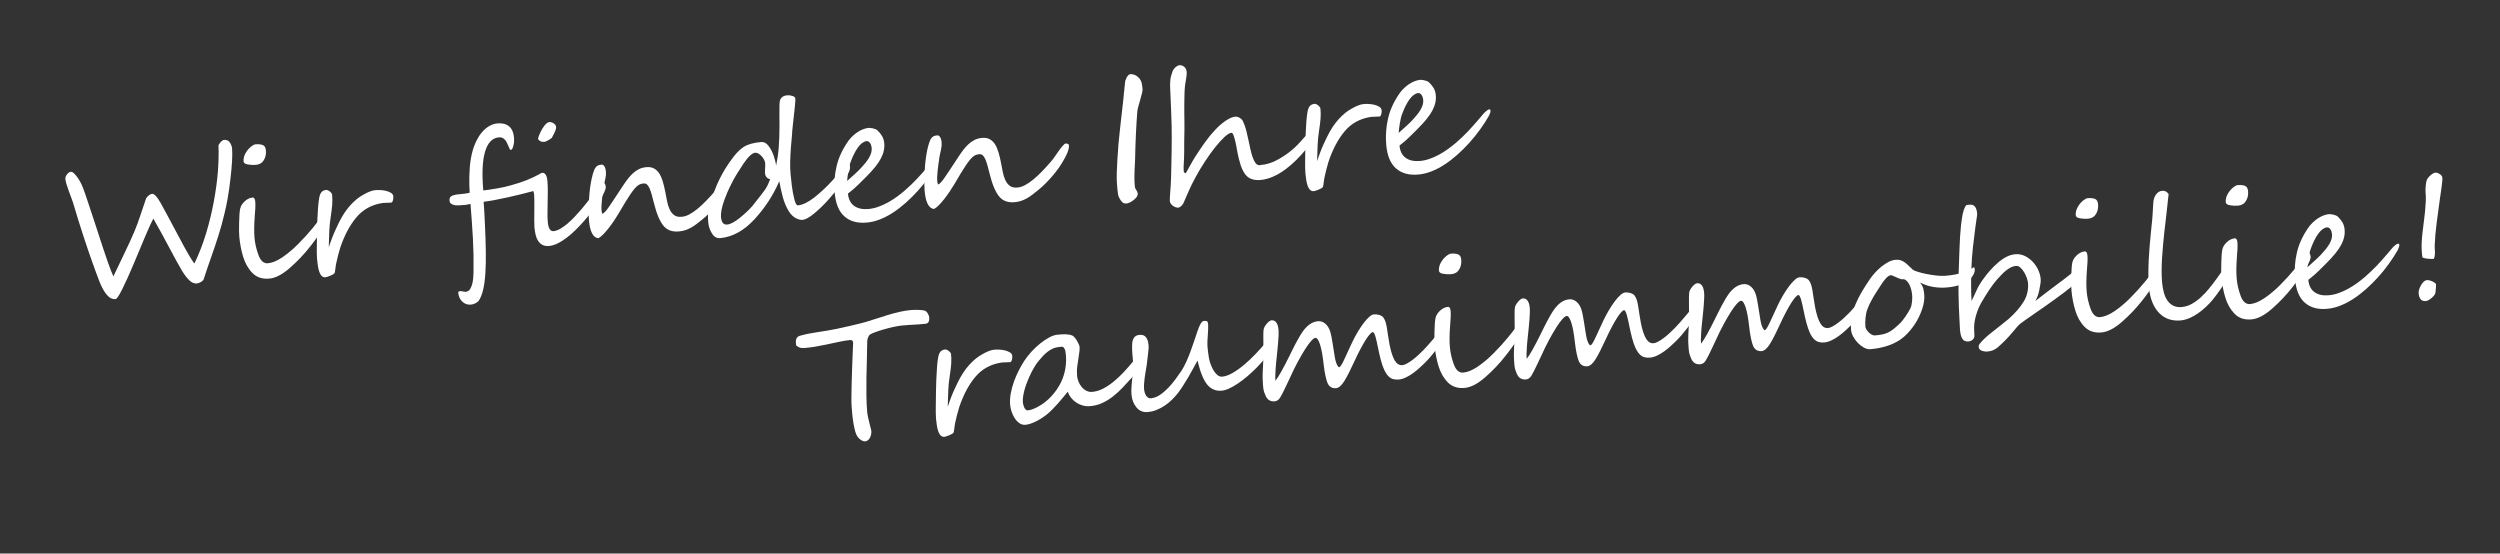 <?xml version="1.0" encoding="utf-8"?>
<!-- Generator: Adobe Illustrator 14.0.0, SVG Export Plug-In . SVG Version: 6.00 Build 43363)  -->
<!DOCTYPE svg PUBLIC "-//W3C//DTD SVG 1.1//EN" "http://www.w3.org/Graphics/SVG/1.1/DTD/svg11.dtd">
<svg version="1.1" id="Ebene_1" xmlns="http://www.w3.org/2000/svg" xmlns:xlink="http://www.w3.org/1999/xlink" x="0px" y="0px"
	 width="444.354px" height="98.387px" viewBox="0 0 444.354 98.387" enable-background="new 0 0 444.354 98.387"
	 xml:space="preserve">
<rect x="0" y="0" width="444.354" height="98.387" fill="#333333" stroke="none"/>
<g>
	<path fill="#FFFFFF" d="M41.252,26.413c0.048,0.552,0.046,1.295-0.006,2.23c-0.052,0.937-0.15,2.003-0.293,3.198
		c-0.133,1.186-0.29,2.289-0.467,3.314c-0.179,1.024-0.364,1.914-0.555,2.672c-0.36,1.534-0.723,2.863-1.088,3.985
		c-0.177,0.57-0.377,1.188-0.603,1.851c-0.226,0.662-0.474,1.382-0.746,2.157c-0.272,0.775-0.515,1.475-0.728,2.102
		c-0.213,0.624-0.396,1.182-0.549,1.667c-0.065,0.202-0.24,0.382-0.524,0.541c-0.285,0.158-0.509,0.245-0.672,0.259
		c-0.49,0.043-0.96-0.158-1.411-0.603c-0.451-0.445-0.9-1.049-1.347-1.813c-0.228-0.371-0.528-0.899-0.902-1.589
		c-0.374-0.688-0.831-1.537-1.372-2.551c-0.541-1.013-1.039-1.933-1.491-2.757c-0.453-0.825-0.867-1.566-1.243-2.223
		c-0.285,0.509-0.791,1.617-1.517,3.327c-0.356,0.864-0.71,1.712-1.06,2.539c-0.35,0.828-0.695,1.648-1.037,2.461
		c-0.682,1.623-1.316,3.022-1.903,4.194c-0.577,1.172-0.979,1.768-1.203,1.787c-0.49,0.043-0.93-0.13-1.319-0.518
		c-0.389-0.389-0.739-0.894-1.05-1.514c-0.161-0.315-0.33-0.692-0.507-1.13s-0.368-0.94-0.572-1.51
		c-0.204-0.568-0.36-1.008-0.469-1.316c-0.11-0.31-0.176-0.49-0.202-0.539c-0.518-1.457-1.065-3.065-1.64-4.827
		c-0.576-1.761-1.177-3.7-1.804-5.817c-0.043-0.141-0.125-0.37-0.245-0.689c-0.12-0.318-0.275-0.737-0.465-1.256
		c-0.39-1.047-0.604-1.79-0.642-2.229c-0.024-0.275,0.075-0.557,0.297-0.843c0.223-0.277,0.457-0.426,0.703-0.447
		c0.235-0.021,0.567,0.25,0.996,0.808c0.427,0.539,0.8,1.206,1.116,2.003c0.106,0.268,0.234,0.623,0.386,1.063
		s0.335,0.982,0.551,1.627c0.215,0.645,0.463,1.395,0.744,2.251c0.28,0.855,0.602,1.833,0.965,2.934
		c0.353,1.102,0.672,2.083,0.958,2.941c0.286,0.86,0.542,1.612,0.768,2.257c0.226,0.645,0.425,1.191,0.598,1.639
		s0.323,0.806,0.449,1.073c0.662-1.376,1.237-2.576,1.724-3.602c0.487-1.024,0.891-1.881,1.212-2.568
		c0.32-0.696,0.593-1.313,0.819-1.854c0.226-0.539,0.409-1.005,0.55-1.398c0.139-0.402,0.333-0.962,0.579-1.678
		c0.247-0.718,0.545-1.6,0.896-2.648c0.033-0.097,0.088-0.196,0.167-0.3c0.078-0.105,0.167-0.201,0.269-0.286
		c0.101-0.087,0.21-0.16,0.328-0.223c0.118-0.061,0.238-0.098,0.361-0.108c0.368-0.032,0.874,0.521,1.518,1.659
		c0.317,0.569,0.737,1.34,1.259,2.314c0.522,0.973,1.152,2.153,1.891,3.539c1.467,2.785,2.411,4.407,2.832,4.864
		c0.81-1.687,1.499-3.467,2.067-5.337c0.568-1.871,1.03-3.773,1.386-5.709c0.356-1.935,0.597-3.721,0.722-5.358
		c0.125-1.636,0.159-3.138,0.102-4.5c-0.012-0.134,0.099-0.338,0.333-0.616c0.232-0.277,0.452-0.425,0.656-0.443
		c0.48-0.041,0.828,0.119,1.045,0.48C41.091,25.691,41.22,26.045,41.252,26.413z"/>
	<path fill="#FFFFFF" d="M58.383,38.305c0.028,0.214-0.041,0.513-0.208,0.898s-0.402,0.824-0.703,1.319
		c-0.302,0.494-0.657,1.027-1.065,1.598c-0.408,0.571-0.839,1.144-1.294,1.718c-0.518,0.663-1.072,1.307-1.661,1.928
		c-0.589,0.623-1.223,1.231-1.902,1.825c-1.337,1.188-2.568,1.83-3.691,1.928c-1.236,0.107-2.232-0.223-2.988-0.99
		c-0.757-0.777-1.31-1.749-1.658-2.913c-0.348-1.152-0.576-2.352-0.684-3.599c-0.045-0.521-0.055-1.338-0.028-2.451
		c0.013-0.558,0.033-1.037,0.06-1.442c0.027-0.402,0.065-0.73,0.115-0.982c0.102-0.491,0.366-0.936,0.794-1.334
		c0.437-0.418,0.911-0.651,1.421-0.695c0.276-0.024,0.436,0.225,0.481,0.745c0.03,0.348,0.031,0.744,0.004,1.189
		c-0.029,0.445-0.06,0.885-0.094,1.32c-0.063,0.817-0.096,1.55-0.102,2.192c-0.006,0.644,0.011,1.201,0.052,1.671
		c0.09,1.031,0.324,2.061,0.702,3.088c0.379,1.047,0.942,1.538,1.688,1.474c0.756-0.065,1.61-0.419,2.563-1.057
		c0.476-0.329,0.949-0.689,1.419-1.081c0.47-0.391,0.937-0.822,1.4-1.295c0.473-0.475,0.926-0.947,1.358-1.423
		c0.432-0.475,0.853-0.962,1.262-1.461c0.41-0.498,0.775-0.963,1.098-1.392c0.323-0.43,0.603-0.825,0.839-1.185
		c0.008-0.021,0.023-0.057,0.045-0.104c0.021-0.049,0.045-0.097,0.072-0.146c0.026-0.05,0.054-0.089,0.082-0.122
		c0.028-0.034,0.058-0.046,0.089-0.039c0.143-0.013,0.26,0.091,0.352,0.309C58.31,38.003,58.372,38.173,58.383,38.305z
		 M47.262,26.724c0.058,0.663-0.066,1.245-0.373,1.745c-0.296,0.499-0.771,0.777-1.425,0.834c-0.409,0.035-0.869,0.015-1.379-0.064
		c-0.501-0.08-0.764-0.258-0.788-0.534c-0.043-0.5,0.071-0.991,0.342-1.473c0.272-0.48,0.615-0.885,1.029-1.209
		c0.33-0.234,0.55-0.356,0.664-0.366c0.582-0.051,1.038-0.011,1.368,0.12C47.032,25.907,47.219,26.223,47.262,26.724z"/>
	<path fill="#FFFFFF" d="M69.904,34.894c0.005,0.061,0.008,0.15,0.008,0.27c0,0.118-0.016,0.237-0.046,0.358
		c-0.03,0.122-0.07,0.229-0.118,0.327c-0.048,0.097-0.119,0.149-0.21,0.158c-0.061,0.005-0.164,0.011-0.307,0.019
		c-0.144,0.008-0.295,0.013-0.454,0.016c-0.16,0.004-0.311,0.01-0.454,0.018c-0.144,0.006-0.247,0.013-0.308,0.019
		c-1.94,0.292-3.502,1.149-4.685,2.568c-1.166,1.389-2.121,3.19-2.864,5.406c-0.136,0.454-0.267,0.923-0.395,1.408
		c-0.127,0.484-0.246,0.994-0.353,1.527c-0.057,0.293-0.094,0.552-0.111,0.774c-0.016,0.224-0.055,0.461-0.115,0.712
		c-0.014,0.084-0.093,0.17-0.24,0.261c-0.146,0.09-0.312,0.173-0.495,0.251c-0.184,0.078-0.361,0.146-0.531,0.201
		c-0.17,0.055-0.286,0.086-0.347,0.092c-0.701,0.102-1.164-0.594-1.386-2.086c-0.066-0.407-0.111-0.776-0.135-1.108
		c-0.024-0.333-0.039-0.655-0.046-0.968c-0.006-0.313-0.007-0.644-0.001-0.988c0.006-0.346,0.011-0.734,0.014-1.167
		c0.005-0.536,0.013-1.153,0.024-1.855c0.011-0.7,0.032-1.406,0.062-2.12c0.031-0.713,0.069-1.392,0.116-2.039
		s0.107-1.186,0.183-1.614c0.071-0.49,0.196-0.86,0.375-1.113c0.179-0.252,0.461-0.405,0.848-0.459
		c0.102-0.01,0.214,0.01,0.336,0.055c0.122,0.047,0.236,0.11,0.341,0.194s0.195,0.174,0.271,0.271
		c0.075,0.096,0.122,0.185,0.139,0.265c0.033,0.255,0.051,0.534,0.057,0.837s-0.002,0.618-0.025,0.943
		c-0.023,0.327-0.056,0.655-0.1,0.989c-0.042,0.333-0.087,0.651-0.133,0.953c-0.092,0.595-0.159,1.102-0.199,1.522
		c-0.041,0.421-0.07,0.827-0.087,1.22c-0.017,0.393-0.032,0.813-0.044,1.262c-0.012,0.449-0.031,1.003-0.055,1.665
		c0.14-0.404,0.261-0.748,0.365-1.036c0.104-0.286,0.198-0.538,0.282-0.758c0.083-0.218,0.162-0.412,0.235-0.583
		c0.072-0.171,0.152-0.351,0.238-0.538c0.087-0.188,0.182-0.395,0.286-0.619c0.104-0.226,0.234-0.499,0.391-0.821
		c0.612-1.247,1.294-2.282,2.045-3.104c0.752-0.821,1.491-1.429,2.219-1.821c0.822-0.483,1.508-0.765,2.057-0.843
		c0.265-0.034,0.583-0.046,0.954-0.037c0.371,0.01,0.73,0.055,1.077,0.138s0.648,0.203,0.904,0.361S69.881,34.639,69.904,34.894z"/>
	<path fill="#FFFFFF" d="M107.671,33.193c0.014,0.163-0.031,0.381-0.136,0.652c-0.105,0.272-0.235,0.553-0.389,0.845
		c-0.155,0.291-0.314,0.564-0.477,0.821c-0.163,0.256-0.29,0.454-0.38,0.597c-0.339,0.482-0.721,0.999-1.146,1.551
		c-0.425,0.551-0.878,1.103-1.361,1.654c-0.482,0.552-0.984,1.082-1.506,1.59c-0.521,0.509-1.05,0.967-1.585,1.373
		c-0.536,0.408-1.068,0.738-1.596,0.996c-0.529,0.257-1.038,0.406-1.528,0.449c-0.481,0.033-0.876-0.039-1.184-0.213
		c-0.309-0.175-0.562-0.417-0.759-0.729c-0.197-0.313-0.342-0.681-0.435-1.104c-0.094-0.424-0.161-0.866-0.201-1.326
		c-0.02-0.225-0.029-0.6-0.028-1.124s0.003-1.084,0.008-1.677c0.005-0.592,0.008-1.149,0.008-1.674c0-0.525-0.008-0.9-0.028-1.125
		c-0.017-0.193-0.038-0.348-0.063-0.457c-0.025-0.112-0.053-0.222-0.083-0.334c-0.634,0.17-1.333,0.348-2.099,0.538
		c-0.766,0.19-1.542,0.374-2.329,0.551s-1.564,0.336-2.328,0.48c-0.764,0.144-1.462,0.259-2.092,0.344
		c0.021,0.236,0.043,0.527,0.069,0.874c0.025,0.349,0.047,0.728,0.068,1.137c0.02,0.41,0.042,0.839,0.065,1.283
		c0.024,0.445,0.044,0.884,0.061,1.315c0.067,1.485,0.11,2.897,0.13,4.233c0.018,1.336-0.004,2.561-0.066,3.672
		c-0.063,1.111-0.187,2.093-0.369,2.942c-0.184,0.85-0.442,1.535-0.778,2.059c-0.063,0.099-0.151,0.191-0.262,0.277
		c-0.11,0.087-0.23,0.165-0.357,0.232c-0.128,0.067-0.262,0.123-0.403,0.166c-0.14,0.044-0.272,0.07-0.395,0.081
		c-0.612,0.054-1.133-0.128-1.56-0.543c-0.416-0.407-0.652-0.927-0.708-1.56c-0.015-0.174,0.09-0.271,0.315-0.29
		c0.143-0.013,0.316,0.006,0.521,0.055s0.364,0.068,0.476,0.059c0.347-0.03,0.613-0.193,0.799-0.493
		c0.185-0.3,0.321-0.649,0.41-1.047c0.089-0.399,0.141-0.802,0.157-1.211c0.015-0.407,0.028-0.735,0.038-0.983
		c0.034-1.845-0.002-3.743-0.11-5.694c-0.108-1.951-0.252-4.016-0.431-6.19c-0.304,0.057-0.517,0.099-0.638,0.125
		c-0.121,0.025-0.228,0.042-0.32,0.051c-0.092,0.008-0.209,0.016-0.353,0.022c-0.144,0.008-0.384,0.025-0.721,0.055
		c-0.153,0.014-0.326,0.014-0.518-0.001c-0.191-0.014-0.372-0.05-0.542-0.107c-0.17-0.057-0.313-0.14-0.431-0.249
		c-0.117-0.106-0.184-0.247-0.199-0.421c-0.017-0.194-0.005-0.359,0.034-0.497c0.039-0.138,0.129-0.253,0.271-0.349
		c0.141-0.094,0.338-0.17,0.59-0.229c0.252-0.058,0.583-0.104,0.991-0.14c0.286-0.025,0.569-0.055,0.849-0.09
		c0.28-0.034,0.561-0.091,0.842-0.166c-0.028-0.45-0.05-0.928-0.063-1.431c-0.013-0.502-0.011-1.02,0.004-1.552
		c0.016-0.53,0.043-1.066,0.084-1.605s0.11-1.069,0.208-1.592c0.181-0.993,0.437-1.866,0.768-2.614
		c0.331-0.749,0.706-1.377,1.125-1.881c0.42-0.505,0.869-0.894,1.35-1.167c0.48-0.274,0.96-0.433,1.441-0.474
		c0.858-0.075,1.547,0.094,2.066,0.508c0.52,0.412,0.822,1.113,0.909,2.104c0.012,0.144,0.01,0.352-0.007,0.626
		c-0.017,0.274-0.061,0.538-0.132,0.792c-0.069,0.263-0.144,0.441-0.223,0.535c-0.08,0.096-0.16,0.146-0.242,0.152
		c-0.092,0.008-0.225-0.217-0.398-0.675c-0.092-0.239-0.192-0.456-0.296-0.653c-0.104-0.196-0.223-0.367-0.354-0.509
		c-0.131-0.145-0.281-0.251-0.452-0.325c-0.171-0.071-0.369-0.098-0.594-0.078c-0.603,0.053-1.108,0.3-1.518,0.741
		c-0.409,0.442-0.728,1.063-0.958,1.859c-0.229,0.797-0.368,1.769-0.417,2.915c-0.05,1.146-0.01,2.456,0.118,3.926
		c0.346-0.04,0.725-0.091,1.137-0.152s0.835-0.129,1.271-0.203c0.436-0.074,0.871-0.159,1.305-0.254
		c0.434-0.093,0.847-0.198,1.238-0.315c0.975-0.27,1.853-0.558,2.634-0.862c0.781-0.305,1.536-0.653,2.263-1.046
		c0.138-0.074,0.25-0.141,0.337-0.2c0.088-0.059,0.203-0.094,0.346-0.106c0.193-0.017,0.375,0.087,0.545,0.315
		c0.168,0.228,0.274,0.585,0.317,1.075c0.053,0.613,0.077,1.241,0.072,1.886c-0.006,0.644-0.015,1.285-0.026,1.925
		c-0.011,0.639-0.021,1.27-0.028,1.893c-0.008,0.623,0.013,1.222,0.063,1.792c0.016,0.185,0.048,0.367,0.095,0.548
		c0.046,0.182,0.109,0.347,0.189,0.493c0.079,0.148,0.177,0.262,0.292,0.346c0.116,0.082,0.255,0.116,0.418,0.102
		c0.368-0.031,0.765-0.169,1.191-0.411c0.427-0.244,0.855-0.549,1.287-0.915c0.431-0.367,0.857-0.772,1.276-1.215
		c0.419-0.444,0.813-0.879,1.183-1.309c0.369-0.428,0.697-0.829,0.983-1.204c0.286-0.375,0.517-0.679,0.693-0.909
		c0.285-0.386,0.535-0.738,0.749-1.061c0.213-0.323,0.4-0.604,0.559-0.844c0.159-0.24,0.297-0.428,0.415-0.562
		c0.117-0.135,0.221-0.205,0.313-0.213c0.205-0.018,0.36,0.044,0.464,0.185C107.588,32.771,107.651,32.959,107.671,33.193z
		 M98.838,22.524c0.008,0.091,0.006,0.188-0.006,0.286s-0.045,0.22-0.1,0.363c-0.055,0.144-0.134,0.32-0.239,0.53
		c-0.105,0.209-0.242,0.477-0.409,0.8c-0.078,0.058-0.174,0.128-0.291,0.211c-0.116,0.081-0.241,0.159-0.374,0.232
		c-0.132,0.073-0.26,0.136-0.385,0.188c-0.125,0.052-0.227,0.081-0.308,0.089c-0.47,0.041-0.835-0.128-1.094-0.507
		c0.017-0.166,0.066-0.358,0.15-0.577c0.084-0.218,0.181-0.44,0.29-0.666c0.109-0.225,0.226-0.44,0.353-0.648
		c0.125-0.206,0.245-0.376,0.357-0.51c0.306-0.387,0.591-0.592,0.857-0.614c0.132-0.012,0.268,0.005,0.406,0.05
		c0.137,0.045,0.264,0.105,0.378,0.183c0.115,0.078,0.21,0.167,0.286,0.269C98.786,22.305,98.828,22.412,98.838,22.524z"/>
	<path fill="#FFFFFF" d="M130.325,31.05c0.017,0.194,0.001,0.395-0.048,0.599c-0.05,0.205-0.113,0.411-0.193,0.62
		c-0.08,0.207-0.173,0.41-0.279,0.609c-0.106,0.2-0.208,0.393-0.305,0.575c-0.257,0.485-0.563,0.983-0.92,1.493
		c-0.357,0.509-0.744,1.008-1.159,1.497c-0.416,0.489-0.846,0.954-1.291,1.395s-0.885,0.834-1.317,1.18
		c-0.346,0.276-0.676,0.538-0.989,0.781c-0.314,0.243-0.632,0.456-0.956,0.64c-0.324,0.182-0.666,0.335-1.025,0.458
		c-0.36,0.125-0.76,0.206-1.199,0.244c-0.848,0.074-1.556-0.081-2.124-0.463c-0.285-0.192-0.541-0.45-0.77-0.774
		s-0.436-0.69-0.62-1.097s-0.351-0.839-0.5-1.3c-0.148-0.46-0.278-0.916-0.389-1.371c-0.142-0.563-0.274-1.068-0.395-1.518
		c-0.122-0.446-0.25-0.82-0.384-1.123c-0.135-0.303-0.285-0.531-0.453-0.686c-0.168-0.156-0.375-0.223-0.62-0.201
		c-0.194,0.017-0.376,0.054-0.546,0.108c-0.17,0.057-0.344,0.154-0.522,0.293c-0.178,0.14-0.37,0.331-0.575,0.575
		c-0.205,0.245-0.442,0.563-0.712,0.957s-0.575,0.874-0.917,1.439c-0.342,0.564-0.741,1.237-1.198,2.018
		c-0.225,0.38-0.492,0.799-0.802,1.259c-0.31,0.459-0.629,0.899-0.958,1.318c-0.329,0.42-0.654,0.793-0.976,1.119
		c-0.321,0.327-0.611,0.542-0.87,0.647c-0.915-0.115-1.462-1.195-1.64-3.238c-0.047-0.541-0.058-1.368-0.031-2.482
		c0.018-0.507,0.043-1.036,0.078-1.588c0.034-0.555,0.088-1.11,0.163-1.668c0.075-0.557,0.169-1.1,0.283-1.629
		c0.113-0.529,0.258-1.023,0.434-1.481c0.084-0.214,0.178-0.384,0.28-0.512c0.102-0.126,0.209-0.224,0.322-0.291
		c0.113-0.064,0.232-0.111,0.358-0.138c0.126-0.027,0.256-0.045,0.389-0.057c0.163-0.015,0.318,0.085,0.465,0.299
		c0.147,0.213,0.238,0.52,0.273,0.918c0.021,0.245,0.021,0.476-0.001,0.693c-0.021,0.22-0.059,0.444-0.111,0.674
		c-0.052,0.232-0.107,0.48-0.167,0.749c-0.059,0.267-0.115,0.572-0.167,0.917c-0.037,0.28-0.08,0.593-0.126,0.938
		c-0.048,0.344-0.089,0.691-0.125,1.045c-0.037,0.354-0.063,0.697-0.08,1.033c-0.017,0.336-0.014,0.637,0.009,0.902
		c0.016,0.184,0.063,0.371,0.142,0.559c0.283-0.056,0.716-0.524,1.297-1.41c0.3-0.447,0.63-0.939,0.991-1.475
		c0.36-0.535,0.749-1.125,1.166-1.77c0.308-0.479,0.616-0.928,0.925-1.346c0.308-0.418,0.634-0.788,0.976-1.112
		c0.342-0.323,0.713-0.587,1.112-0.79c0.399-0.205,0.849-0.329,1.349-0.373c0.531-0.046,0.982,0.03,1.355,0.229
		c0.372,0.199,0.684,0.491,0.933,0.877c0.25,0.384,0.458,0.853,0.624,1.404c0.166,0.551,0.315,1.16,0.445,1.829
		c0.111,0.566,0.219,1.128,0.324,1.685c0.104,0.558,0.258,1.051,0.46,1.48c0.202,0.431,0.469,0.77,0.799,1.02
		c0.33,0.248,0.782,0.349,1.354,0.299c0.439-0.038,0.89-0.181,1.352-0.427s0.943-0.573,1.443-0.982
		c0.499-0.409,1.011-0.884,1.535-1.423c0.525-0.54,1.063-1.127,1.615-1.762c0.215-0.245,0.449-0.552,0.7-0.917
		c0.251-0.367,0.498-0.721,0.741-1.061c0.243-0.341,0.473-0.633,0.688-0.879c0.215-0.245,0.395-0.373,0.538-0.386
		c0.061-0.005,0.164,0.017,0.307,0.065C130.235,30.812,130.313,30.907,130.325,31.05z"/>
	<path fill="#FFFFFF" d="M151.081,29.629c0.022,0.255-0.017,0.51-0.119,0.766c-0.186,0.47-0.642,1.203-1.367,2.203
		c-0.348,0.494-0.723,0.981-1.123,1.465c-0.4,0.482-0.826,0.975-1.276,1.477c-0.45,0.503-0.889,0.958-1.317,1.366
		c-0.428,0.406-0.848,0.779-1.261,1.113c-0.817,0.667-1.485,1.023-2.006,1.069c-0.205,0.018-0.472-0.031-0.8-0.146
		c-0.669-0.239-1.228-0.737-1.674-1.49c-0.436-0.755-0.768-1.554-0.996-2.398c-0.228-0.846-0.439-1.793-0.634-2.847
		c-1.069,2.491-2.54,4.749-4.412,6.774c-1.881,2.037-3.914,3.15-6.1,3.341c-0.603,0.053-1.09-0.229-1.462-0.846
		c-0.372-0.604-0.588-1.25-0.647-1.934c-0.08-0.919-0.063-1.61,0.051-2.073c0.315-1.345,0.701-2.613,1.158-3.807
		c0.457-1.191,1.036-2.375,1.736-3.548c0.458-0.759,0.989-1.525,1.59-2.298c0.612-0.774,1.2-1.341,1.766-1.698
		c0.701-0.463,1.741-0.754,3.12-0.874c0.48-0.041,0.912,0.188,1.295,0.69c0.384,0.502,0.692,1.097,0.928,1.787
		c0.238,0.73,0.376,1.305,0.413,1.723c0.109-0.513,0.204-1.032,0.281-1.559c0.078-0.527,0.138-1.07,0.182-1.63
		s0.077-1.147,0.102-1.762c0.023-0.613,0.035-1.271,0.036-1.971c0.005-0.186,0.005-0.423,0-0.711
		c-0.005-0.287-0.009-0.627-0.012-1.017c-0.008-0.803-0.005-1.479,0.009-2.031c0.013-0.552,0.064-0.914,0.152-1.087
		c0.208-0.438,0.619-0.687,1.232-0.739c0.306-0.027,0.613,0.013,0.921,0.12c0.327,0.095,0.501,0.255,0.521,0.48
		c0.011,0.122,0.005,0.323-0.017,0.603c-0.022,0.28-0.055,0.643-0.098,1.089c-0.043,0.446-0.106,1-0.187,1.661
		c-0.082,0.66-0.165,1.447-0.25,2.359c-0.001,0.103-0.014,0.311-0.038,0.621c-0.025,0.311-0.053,0.641-0.084,0.988
		c-0.031,0.347-0.06,0.669-0.085,0.965c-0.025,0.295-0.041,0.479-0.044,0.552c-0.061,0.839-0.101,1.624-0.119,2.357
		c-0.019,0.731,0.005,1.471,0.07,2.216c0.051,0.593,0.127,1.29,0.228,2.096c0.102,0.814,0.248,1.599,0.437,2.354
		c0.189,0.755,0.402,1.122,0.637,1.102c0.837-0.073,1.815-0.544,2.934-1.412c1.106-0.879,2.163-1.866,3.168-2.963
		c1.006-1.096,1.893-2.136,2.662-3.118c0.056-0.066,0.109-0.103,0.16-0.106c0.113-0.011,0.194,0.067,0.245,0.233
		C151.034,29.301,151.067,29.465,151.081,29.629z M136.886,31.838c-0.271-0.039-0.484-0.153-0.64-0.346s-0.245-0.417-0.267-0.672
		c-0.018-0.204-0.013-0.509,0.014-0.911c0.026-0.405,0.03-0.714,0.012-0.928c-0.016-0.184-0.083-0.387-0.2-0.607
		c-0.117-0.222-0.261-0.427-0.432-0.611c-0.17-0.186-0.356-0.339-0.557-0.461c-0.202-0.121-0.394-0.175-0.578-0.158
		c-0.542,0.047-1.228,0.679-2.058,1.893c-0.419,0.623-0.802,1.218-1.149,1.783s-0.661,1.122-0.942,1.672
		c-0.309,0.593-0.568,1.136-0.777,1.627c-0.209,0.492-0.385,0.929-0.526,1.312c-0.49,1.35-0.702,2.397-0.637,3.143
		c0.083,0.95,0.445,1.397,1.089,1.342c0.572-0.05,1.33-0.45,2.272-1.203c0.97-0.794,1.712-1.496,2.225-2.106
		c0.529-0.664,0.969-1.222,1.321-1.675c0.352-0.452,0.629-0.815,0.832-1.091c0.202-0.275,0.384-0.579,0.545-0.912
		C136.594,32.593,136.745,32.23,136.886,31.838z"/>
	<path fill="#FFFFFF" d="M166.901,28.251c0.013,0.152-0.076,0.434-0.267,0.841c-0.465,0.813-0.993,1.63-1.584,2.454
		c-0.592,0.823-1.229,1.611-1.909,2.365s-1.396,1.465-2.146,2.133c-0.75,0.666-1.514,1.252-2.293,1.759
		c-0.779,0.505-1.564,0.911-2.356,1.216c-0.792,0.307-1.566,0.487-2.322,0.543c-1.634,0.143-2.945-0.224-3.932-1.094
		c-0.986-0.871-1.564-2.267-1.731-4.187c-0.14-1.604-0.028-3.184,0.337-4.738c0.363-1.555,1.082-3.084,2.155-4.588
		c0.203-0.265,0.435-0.521,0.697-0.771c0.261-0.25,0.54-0.475,0.836-0.675c0.297-0.201,0.606-0.366,0.93-0.498
		c0.323-0.13,0.652-0.221,0.987-0.271c0.082-0.008,0.194-0.008,0.339,0.001c0.145,0.008,0.301,0.03,0.47,0.067
		c0.167,0.036,0.331,0.086,0.491,0.149c0.16,0.064,0.291,0.147,0.392,0.252c0.314,0.303,0.571,0.619,0.77,0.952
		c0.199,0.333,0.327,0.707,0.384,1.123c0.062,0.469,0.048,0.936-0.041,1.401c-0.088,0.465-0.262,0.949-0.521,1.45
		c-0.261,0.501-0.614,1.025-1.06,1.574c-0.446,0.549-0.991,1.145-1.635,1.787c-0.407,0.405-0.86,0.854-1.357,1.345
		c-0.497,0.491-1.103,1.015-1.815,1.57c0.086,0.992,0.451,1.719,1.093,2.183c0.643,0.464,1.485,0.65,2.527,0.56
		c0.582-0.051,1.163-0.179,1.742-0.384c0.578-0.204,1.143-0.457,1.693-0.757s1.079-0.635,1.587-1.004
		c0.508-0.367,0.982-0.74,1.423-1.119c0.813-0.708,1.545-1.408,2.195-2.098c0.65-0.688,1.292-1.412,1.926-2.167l0.755-0.899
		c0.463-0.482,0.806-0.733,1.031-0.753C166.814,27.965,166.884,28.057,166.901,28.251z M154.93,26.222
		c-0.024-0.153-0.059-0.301-0.108-0.447c-0.048-0.145-0.114-0.271-0.195-0.376c-0.081-0.106-0.17-0.188-0.268-0.247
		c-0.098-0.059-0.208-0.082-0.331-0.071c-0.539,0.077-1.052,0.455-1.538,1.13c-0.487,0.675-0.925,1.55-1.315,2.624
		c-0.093,0.234-0.17,0.495-0.232,0.783c-0.063,0.289-0.119,0.582-0.17,0.88c-0.051,0.297-0.093,0.592-0.124,0.883
		c-0.032,0.291-0.058,0.55-0.079,0.778c0.497-0.444,0.955-0.854,1.375-1.231c0.42-0.375,0.808-0.76,1.166-1.15
		c0.226-0.246,0.455-0.512,0.687-0.794c0.233-0.282,0.441-0.576,0.626-0.88c0.184-0.304,0.325-0.614,0.421-0.932
		C154.939,26.854,154.967,26.536,154.93,26.222z"/>
	<path fill="#FFFFFF" d="M189.995,25.853c0.017,0.194,0.001,0.395-0.048,0.599c-0.049,0.205-0.113,0.411-0.193,0.62
		c-0.08,0.206-0.172,0.41-0.279,0.609c-0.106,0.2-0.208,0.393-0.305,0.575c-0.256,0.485-0.563,0.983-0.92,1.493
		c-0.357,0.509-0.743,1.008-1.158,1.497c-0.416,0.489-0.846,0.954-1.292,1.395c-0.445,0.439-0.885,0.833-1.317,1.179
		c-0.346,0.277-0.676,0.538-0.989,0.782c-0.313,0.243-0.632,0.455-0.956,0.639c-0.323,0.183-0.665,0.336-1.025,0.459
		c-0.36,0.125-0.759,0.206-1.199,0.244c-0.848,0.073-1.556-0.081-2.124-0.464c-0.285-0.191-0.541-0.449-0.77-0.774
		c-0.229-0.324-0.436-0.689-0.62-1.096c-0.185-0.406-0.351-0.84-0.5-1.3c-0.147-0.46-0.277-0.916-0.389-1.371
		c-0.142-0.563-0.274-1.068-0.395-1.518c-0.122-0.447-0.25-0.82-0.384-1.124c-0.135-0.302-0.286-0.53-0.454-0.686
		c-0.167-0.155-0.375-0.222-0.62-0.2c-0.194,0.017-0.376,0.053-0.546,0.108c-0.169,0.056-0.344,0.153-0.522,0.292
		c-0.178,0.14-0.37,0.332-0.575,0.576c-0.205,0.245-0.442,0.563-0.711,0.957c-0.27,0.395-0.576,0.874-0.917,1.438
		c-0.342,0.565-0.741,1.237-1.198,2.019c-0.225,0.38-0.492,0.799-0.802,1.258c-0.31,0.459-0.629,0.899-0.958,1.318
		c-0.329,0.421-0.654,0.793-0.976,1.119c-0.321,0.327-0.611,0.543-0.87,0.648c-0.915-0.115-1.462-1.195-1.64-3.238
		c-0.047-0.541-0.057-1.369-0.031-2.483c0.017-0.506,0.043-1.036,0.078-1.588c0.034-0.554,0.089-1.109,0.164-1.667
		c0.075-0.557,0.169-1.101,0.282-1.63s0.258-1.022,0.434-1.481c0.084-0.214,0.178-0.383,0.28-0.511
		c0.102-0.126,0.209-0.225,0.322-0.291c0.113-0.065,0.232-0.112,0.358-0.139s0.256-0.045,0.389-0.057
		c0.163-0.014,0.318,0.086,0.466,0.299c0.147,0.214,0.238,0.52,0.273,0.918c0.021,0.245,0.021,0.477-0.001,0.694
		c-0.022,0.219-0.06,0.443-0.111,0.674c-0.052,0.231-0.107,0.48-0.166,0.748c-0.06,0.268-0.115,0.573-0.167,0.918
		c-0.038,0.28-0.08,0.593-0.127,0.938c-0.047,0.343-0.089,0.691-0.125,1.045c-0.037,0.354-0.063,0.697-0.081,1.033
		c-0.017,0.336-0.013,0.637,0.01,0.902c0.016,0.184,0.063,0.37,0.142,0.559c0.283-0.057,0.715-0.525,1.297-1.41
		c0.3-0.447,0.631-0.939,0.991-1.475s0.749-1.125,1.166-1.77c0.308-0.479,0.616-0.929,0.925-1.346
		c0.308-0.419,0.634-0.788,0.976-1.112c0.342-0.323,0.713-0.587,1.112-0.791c0.399-0.205,0.849-0.328,1.349-0.372
		c0.531-0.046,0.983,0.029,1.355,0.229c0.372,0.198,0.684,0.491,0.933,0.877c0.25,0.384,0.458,0.853,0.624,1.404
		c0.166,0.551,0.314,1.16,0.445,1.828c0.111,0.567,0.219,1.129,0.324,1.686c0.105,0.558,0.259,1.051,0.46,1.48
		c0.203,0.431,0.469,0.77,0.799,1.019s0.782,0.35,1.354,0.3c0.438-0.038,0.89-0.181,1.352-0.427
		c0.462-0.246,0.943-0.573,1.443-0.983c0.5-0.408,1.012-0.883,1.535-1.422c0.525-0.54,1.063-1.127,1.615-1.762
		c0.215-0.245,0.449-0.552,0.7-0.917c0.251-0.367,0.499-0.722,0.741-1.062c0.243-0.34,0.472-0.632,0.688-0.878
		c0.215-0.245,0.394-0.373,0.538-0.386c0.062-0.005,0.164,0.017,0.307,0.064C189.905,25.613,189.983,25.71,189.995,25.853z"/>
	<path fill="#FFFFFF" d="M203.078,15.806c0.033,0.266-0.111,0.926-0.43,1.983c-0.16,0.528-0.281,0.963-0.364,1.305
		c-0.084,0.342-0.129,0.59-0.136,0.745c-0.1,1.233-0.182,2.559-0.249,3.973c-0.066,1.417-0.116,2.945-0.148,4.584
		c-0.022,0.443-0.042,0.828-0.054,1.154c-0.014,0.325-0.026,0.592-0.038,0.798c-0.003,0.206-0.009,0.431-0.019,0.673
		c-0.011,0.244-0.013,0.509-0.009,0.796c0.005,0.288,0.015,0.55,0.03,0.784c0.016,0.236,0.037,0.457,0.064,0.66
		c0.011,0.122,0.093,0.301,0.248,0.533c0.142,0.215,0.225,0.402,0.249,0.564c0.053,0.366-0.166,0.747-0.656,1.138
		c-0.24,0.197-0.467,0.348-0.679,0.454c-0.213,0.104-0.414,0.177-0.606,0.214c-0.297,0.025-0.538-0.025-0.724-0.152
		c-0.211-0.188-0.397-0.429-0.557-0.724c-0.16-0.296-0.253-0.549-0.283-0.763c-0.086-0.642-0.15-1.284-0.191-1.929
		c-0.041-0.645-0.049-1.303-0.025-1.974c0.025-0.661,0.06-1.41,0.105-2.247c0.045-0.838,0.11-1.771,0.196-2.797
		c0.072-0.706,0.14-1.372,0.204-2.001s0.128-1.223,0.192-1.784c0.063-0.571,0.136-1.213,0.218-1.926
		c0.082-0.712,0.172-1.51,0.271-2.394c0.024-0.311,0.047-0.575,0.069-0.793c0.022-0.219,0.043-0.39,0.063-0.515
		c0.008-0.145,0.025-0.336,0.05-0.576c0.026-0.238,0.059-0.54,0.099-0.903c0-0.124,0.026-0.267,0.078-0.431
		c0.053-0.165,0.121-0.322,0.206-0.475c0.085-0.15,0.182-0.285,0.289-0.402c0.108-0.118,0.219-0.183,0.331-0.192
		c0.203-0.027,0.435,0.002,0.694,0.087s0.474,0.209,0.643,0.369c0.221,0.186,0.394,0.391,0.517,0.611
		c0.121,0.221,0.203,0.458,0.246,0.711c0.024,0.162,0.042,0.306,0.053,0.428C203.037,15.517,203.055,15.653,203.078,15.806z"/>
	<path fill="#FFFFFF" d="M234.27,22.892c0.02,0.215-0.104,0.565-0.371,1.052c-0.097,0.193-0.222,0.41-0.376,0.65
		s-0.315,0.482-0.484,0.729c-0.169,0.246-0.337,0.479-0.503,0.699s-0.314,0.408-0.444,0.563c-0.541,0.655-1.118,1.287-1.734,1.896
		c-0.615,0.609-1.26,1.162-1.932,1.658s-1.377,0.909-2.114,1.241c-0.738,0.332-1.5,0.537-2.286,0.615
		c-0.603,0.053-1.146-0.013-1.63-0.196c-0.484-0.186-0.881-0.516-1.19-0.992c-0.31-0.478-0.557-1.022-0.744-1.634
		s-0.353-1.271-0.496-1.979c-0.021-0.112-0.05-0.278-0.091-0.501c-0.04-0.224-0.084-0.47-0.133-0.737
		c-0.049-0.269-0.107-0.544-0.173-0.826c-0.065-0.283-0.135-0.54-0.206-0.77c-0.071-0.23-0.147-0.417-0.226-0.56
		c-0.08-0.142-0.16-0.21-0.242-0.203c-0.316,0.028-0.732,0.277-1.247,0.75c-0.515,0.472-1.068,1.081-1.662,1.827
		c-0.593,0.747-1.194,1.584-1.804,2.511c-0.608,0.929-1.17,1.867-1.684,2.818c-0.453,0.821-0.858,1.641-1.214,2.46
		c-0.355,0.818-0.667,1.531-0.933,2.142c-0.15,0.281-0.318,0.482-0.503,0.607c-0.185,0.124-0.313,0.188-0.385,0.195
		c-0.163,0.015-0.332-0.01-0.508-0.071c-0.175-0.063-0.337-0.148-0.485-0.259s-0.273-0.241-0.374-0.393
		c-0.101-0.15-0.157-0.302-0.171-0.456c-0.011-0.132-0.007-0.351,0.013-0.656c0.02-0.305,0.044-0.65,0.071-1.033
		c0.029-0.383,0.056-0.778,0.082-1.188c0.026-0.407,0.045-0.788,0.056-1.139c0.013-0.681,0.029-1.428,0.052-2.243
		c0.021-0.815,0.037-1.636,0.048-2.467c0.009-0.829,0.016-1.64,0.02-2.433c0.002-0.793-0.003-1.507-0.018-2.145
		c-0.008-0.205-0.016-0.478-0.024-0.816c-0.009-0.338-0.021-0.71-0.035-1.115c-0.015-0.406-0.032-0.833-0.051-1.284
		c-0.019-0.452-0.036-0.891-0.053-1.316s-0.033-0.825-0.051-1.199c-0.017-0.374-0.031-0.689-0.044-0.946
		c-0.014-0.286-0.02-0.554-0.016-0.802c0.004-0.246,0.019-0.492,0.045-0.736c0.024-0.243,0.069-0.489,0.136-0.737
		c0.065-0.247,0.152-0.521,0.261-0.817c0.032-0.096,0.091-0.203,0.173-0.324c0.082-0.12,0.178-0.231,0.287-0.334
		c0.109-0.102,0.229-0.191,0.362-0.271c0.132-0.079,0.27-0.123,0.412-0.136c0.297-0.025,0.575,0.068,0.835,0.281
		c0.261,0.215,0.409,0.531,0.446,0.949c0.011,0.134,0.004,0.313-0.022,0.542c-0.027,0.229-0.06,0.467-0.101,0.713
		c-0.04,0.244-0.079,0.479-0.115,0.703c-0.038,0.226-0.062,0.395-0.072,0.509c-0.046,0.426-0.074,0.912-0.089,1.458
		c-0.014,0.547-0.025,1.104-0.032,1.671c-0.007,0.567-0.008,1.125-0.001,1.676c0.007,0.549,0.014,1.04,0.021,1.472
		c0.013,0.493,0.014,0.955,0.005,1.389c-0.008,0.433-0.017,0.864-0.026,1.292c-0.009,0.428-0.016,0.86-0.018,1.298
		c-0.004,0.438-0.004,0.909-0.001,1.412c-0.006,0.763-0.028,1.437-0.07,2.021c-0.042,0.585-0.046,1.082-0.01,1.491
		c0.005,0.061,0.045,0.129,0.119,0.205c0.072,0.077,0.136,0.111,0.187,0.107l0.061-0.006c0.082-0.119,0.186-0.298,0.309-0.535
		s0.266-0.496,0.426-0.778c0.161-0.281,0.328-0.576,0.502-0.886c0.174-0.308,0.348-0.592,0.521-0.854s0.361-0.549,0.565-0.859
		c0.204-0.312,0.419-0.626,0.644-0.945c0.225-0.317,0.454-0.636,0.688-0.955c0.235-0.317,0.463-0.616,0.687-0.893
		c0.288-0.345,0.612-0.707,0.971-1.088c0.357-0.382,0.735-0.733,1.135-1.057c0.399-0.322,0.806-0.595,1.218-0.816
		c0.413-0.221,0.813-0.348,1.202-0.382c0.071-0.006,0.167,0.006,0.289,0.037c0.12,0.03,0.243,0.078,0.367,0.145
		s0.241,0.148,0.353,0.247s0.2,0.217,0.263,0.355c0.253,0.533,0.449,1.072,0.589,1.616s0.272,1.118,0.397,1.725
		c0.106,0.516,0.22,1.046,0.34,1.592c0.119,0.546,0.254,1.038,0.406,1.478c0.151,0.44,0.329,0.795,0.532,1.065
		c0.204,0.271,0.443,0.393,0.72,0.369c1.256-0.109,2.437-0.495,3.542-1.157c0.587-0.35,1.091-0.682,1.511-0.996
		c0.421-0.315,0.81-0.638,1.167-0.967c0.356-0.33,0.709-0.688,1.056-1.08c0.347-0.389,0.75-0.843,1.21-1.355
		c0.911-0.996,1.448-1.5,1.611-1.515C234.138,22.271,234.233,22.473,234.27,22.892z"/>
	<path fill="#FFFFFF" d="M245.568,19.592c0.005,0.061,0.008,0.151,0.008,0.271c0,0.117-0.016,0.237-0.046,0.357
		c-0.03,0.122-0.069,0.229-0.118,0.327c-0.048,0.097-0.118,0.15-0.21,0.158c-0.062,0.006-0.164,0.012-0.308,0.02
		c-0.143,0.007-0.294,0.013-0.453,0.016c-0.16,0.004-0.312,0.009-0.454,0.017c-0.145,0.007-0.246,0.014-0.307,0.02
		c-1.94,0.292-3.503,1.148-4.687,2.567c-1.165,1.39-2.119,3.19-2.863,5.406c-0.136,0.455-0.267,0.924-0.394,1.408
		c-0.129,0.485-0.246,0.994-0.354,1.528c-0.058,0.292-0.094,0.552-0.11,0.774s-0.055,0.46-0.115,0.712
		c-0.014,0.083-0.094,0.17-0.239,0.261c-0.147,0.089-0.313,0.173-0.495,0.251c-0.185,0.077-0.361,0.146-0.531,0.201
		c-0.171,0.055-0.286,0.086-0.347,0.092c-0.702,0.101-1.164-0.594-1.387-2.087c-0.066-0.406-0.111-0.775-0.135-1.108
		c-0.023-0.332-0.039-0.654-0.046-0.968s-0.007-0.643-0.001-0.987c0.006-0.347,0.011-0.734,0.014-1.168
		c0.006-0.535,0.013-1.153,0.024-1.854c0.01-0.7,0.032-1.407,0.063-2.12s0.068-1.393,0.115-2.04
		c0.047-0.646,0.107-1.186,0.184-1.614c0.07-0.49,0.195-0.86,0.374-1.112s0.461-0.405,0.848-0.46
		c0.102-0.009,0.214,0.01,0.336,0.056s0.236,0.11,0.342,0.194c0.104,0.083,0.194,0.173,0.271,0.27
		c0.075,0.096,0.121,0.186,0.139,0.266c0.032,0.255,0.052,0.533,0.058,0.836c0.005,0.303-0.003,0.618-0.026,0.944
		c-0.022,0.326-0.056,0.655-0.099,0.988c-0.043,0.334-0.088,0.652-0.133,0.953c-0.093,0.595-0.159,1.103-0.2,1.523
		c-0.04,0.421-0.068,0.826-0.086,1.22c-0.018,0.392-0.032,0.813-0.045,1.262c-0.012,0.448-0.03,1.003-0.056,1.664
		c0.14-0.403,0.262-0.748,0.365-1.035c0.104-0.286,0.197-0.539,0.282-0.759c0.083-0.218,0.161-0.411,0.233-0.582
		c0.073-0.172,0.153-0.351,0.239-0.538c0.087-0.188,0.182-0.395,0.286-0.619c0.104-0.226,0.234-0.499,0.392-0.821
		c0.611-1.247,1.293-2.282,2.045-3.104c0.752-0.821,1.491-1.429,2.219-1.822c0.822-0.482,1.508-0.764,2.057-0.842
		c0.265-0.034,0.583-0.046,0.954-0.037s0.729,0.055,1.077,0.138c0.347,0.083,0.647,0.203,0.903,0.36
		C245.407,19.131,245.546,19.337,245.568,19.592z"/>
	<path fill="#FFFFFF" d="M264.93,19.712c0.014,0.152-0.075,0.434-0.266,0.841c-0.465,0.813-0.993,1.631-1.585,2.454
		s-1.229,1.612-1.909,2.366s-1.396,1.464-2.145,2.132c-0.751,0.667-1.515,1.253-2.294,1.76c-0.779,0.504-1.564,0.91-2.356,1.216
		c-0.791,0.306-1.565,0.486-2.322,0.542c-1.634,0.143-2.944-0.224-3.931-1.094c-0.987-0.871-1.564-2.267-1.731-4.187
		c-0.14-1.604-0.028-3.184,0.336-4.737c0.364-1.556,1.082-3.085,2.155-4.589c0.203-0.265,0.436-0.521,0.697-0.77
		c0.261-0.25,0.54-0.476,0.836-0.675c0.297-0.201,0.606-0.367,0.93-0.499c0.323-0.13,0.652-0.221,0.987-0.271
		c0.082-0.007,0.194-0.007,0.34,0.001c0.145,0.008,0.301,0.03,0.47,0.067c0.167,0.036,0.331,0.086,0.491,0.15
		c0.16,0.063,0.291,0.146,0.393,0.252c0.313,0.302,0.57,0.618,0.77,0.951c0.198,0.333,0.326,0.707,0.383,1.124
		c0.062,0.469,0.049,0.936-0.04,1.4c-0.087,0.465-0.262,0.949-0.521,1.45s-0.613,1.026-1.06,1.574
		c-0.445,0.549-0.991,1.145-1.635,1.787c-0.407,0.405-0.859,0.854-1.357,1.345c-0.497,0.491-1.104,1.015-1.815,1.57
		c0.086,0.992,0.45,1.72,1.093,2.183c0.643,0.464,1.484,0.65,2.526,0.56c0.582-0.051,1.163-0.178,1.742-0.383
		s1.144-0.458,1.693-0.758c0.551-0.3,1.08-0.634,1.588-1.003c0.509-0.368,0.982-0.741,1.423-1.12
		c0.813-0.707,1.544-1.407,2.194-2.097s1.292-1.413,1.927-2.168l0.755-0.898c0.462-0.483,0.806-0.733,1.03-0.753
		C264.844,19.427,264.913,19.518,264.93,19.712z M252.959,17.683c-0.023-0.153-0.06-0.301-0.107-0.447
		c-0.049-0.144-0.114-0.271-0.195-0.375c-0.081-0.107-0.171-0.188-0.269-0.247s-0.208-0.083-0.331-0.072
		c-0.538,0.078-1.051,0.455-1.537,1.13s-0.925,1.55-1.315,2.624c-0.093,0.234-0.17,0.496-0.232,0.783
		c-0.063,0.289-0.12,0.583-0.171,0.88s-0.092,0.592-0.123,0.883s-0.059,0.55-0.079,0.778c0.496-0.443,0.955-0.854,1.374-1.231
		c0.421-0.375,0.809-0.76,1.167-1.149c0.226-0.247,0.454-0.512,0.687-0.795c0.232-0.282,0.441-0.576,0.626-0.879
		c0.185-0.305,0.324-0.615,0.421-0.933C252.969,18.314,252.997,17.997,252.959,17.683z"/>
	<path fill="#FFFFFF" d="M165.153,56.354c0.027,0.307,0.014,0.542-0.039,0.706c-0.053,0.164-0.13,0.281-0.232,0.352
		c-0.102,0.071-0.222,0.115-0.359,0.132c-0.137,0.019-0.272,0.032-0.405,0.043c-0.348,0.03-0.662,0.056-0.943,0.074
		c-0.282,0.021-0.563,0.037-0.844,0.052c-0.282,0.014-0.579,0.031-0.891,0.054s-0.672,0.051-1.081,0.086
		c-0.429,0.038-0.937,0.12-1.522,0.249c-0.586,0.128-1.163,0.273-1.73,0.437c-0.567,0.162-1.08,0.329-1.539,0.496
		c-0.458,0.169-0.771,0.312-0.935,0.429c-0.077,0.06-0.147,0.14-0.21,0.242c-0.063,0.104-0.115,0.216-0.156,0.338
		s-0.074,0.246-0.099,0.371c-0.025,0.126-0.034,0.234-0.026,0.327c-0.008,1.092-0.029,2.174-0.064,3.248
		c-0.035,1.072-0.061,2.137-0.077,3.193s-0.018,2.102-0.005,3.135c0.013,1.032,0.063,2.055,0.152,3.066
		c0.015,0.174,0.061,0.43,0.136,0.768c0.076,0.339,0.157,0.682,0.244,1.028c0.087,0.348,0.165,0.658,0.235,0.929
		c0.07,0.272,0.107,0.429,0.11,0.469c0.018,0.205,0.005,0.414-0.038,0.628c-0.043,0.217-0.111,0.412-0.204,0.59
		c-0.093,0.179-0.213,0.327-0.362,0.449c-0.149,0.12-0.315,0.188-0.499,0.204c-0.123,0.011-0.259-0.013-0.408-0.072
		c-0.148-0.058-0.298-0.144-0.446-0.254s-0.286-0.245-0.413-0.404c-0.128-0.158-0.23-0.331-0.308-0.521
		c-0.105-0.248-0.196-0.536-0.276-0.862c-0.08-0.328-0.151-0.67-0.213-1.023c-0.062-0.355-0.113-0.709-0.154-1.061
		s-0.074-0.672-0.099-0.963s-0.044-0.54-0.058-0.744c-0.012-0.205-0.021-0.338-0.027-0.399c-0.027-0.307-0.039-0.794-0.035-1.463
		c0.003-0.67,0.016-1.419,0.036-2.25c0.02-0.83,0.046-1.687,0.077-2.569c0.031-0.883,0.061-1.69,0.089-2.423
		c0.029-0.734,0.054-1.338,0.074-1.813c0.02-0.476,0.03-0.718,0.029-0.728c-0.014-0.163-0.06-0.278-0.138-0.343
		c-0.078-0.066-0.164-0.104-0.257-0.117c-0.094-0.013-0.179-0.01-0.254,0.007s-0.119,0.025-0.128,0.026
		c-0.389,0.034-0.886,0.113-1.493,0.238c-0.606,0.125-1.253,0.261-1.94,0.408s-1.387,0.288-2.102,0.422
		c-0.713,0.135-1.376,0.229-1.99,0.282c-0.143,0.012-0.286,0.024-0.429,0.037s-0.29,0.011-0.441-0.008
		c-0.151-0.018-0.304-0.062-0.459-0.131c-0.155-0.067-0.316-0.173-0.482-0.312c-0.02-0.102-0.039-0.233-0.058-0.397
		c-0.02-0.162-0.019-0.329,0.002-0.501c0.021-0.172,0.079-0.332,0.174-0.479c0.095-0.148,0.248-0.256,0.458-0.325
		c0.451-0.143,0.967-0.27,1.549-0.383c0.582-0.112,1.175-0.216,1.779-0.309c0.604-0.094,1.193-0.187,1.767-0.278
		c0.573-0.09,1.082-0.187,1.527-0.286c0.313-0.069,0.701-0.155,1.167-0.257c0.464-0.103,0.94-0.21,1.43-0.325
		s0.963-0.228,1.422-0.34s0.833-0.212,1.124-0.298c0.603-0.177,1.242-0.376,1.917-0.6c0.675-0.224,1.359-0.439,2.05-0.65
		c0.692-0.209,1.381-0.393,2.067-0.55c0.686-0.157,1.346-0.264,1.979-0.319c0.071-0.006,0.197-0.015,0.375-0.024
		c0.18-0.011,0.382-0.016,0.609-0.015c0.226,0.001,0.469,0.012,0.728,0.029c0.259,0.018,0.504,0.054,0.735,0.105
		c0.115,0.021,0.221,0.08,0.316,0.173c0.096,0.095,0.18,0.2,0.251,0.318c0.072,0.117,0.132,0.235,0.178,0.354
		C165.12,56.172,165.146,56.272,165.153,56.354z"/>
	<path fill="#FFFFFF" d="M179.919,63.249c0.005,0.061,0.008,0.151,0.008,0.271c0,0.118-0.016,0.237-0.045,0.358
		c-0.031,0.121-0.071,0.229-0.118,0.326c-0.049,0.098-0.119,0.15-0.211,0.158c-0.061,0.006-0.163,0.012-0.307,0.02
		c-0.144,0.007-0.295,0.013-0.454,0.016c-0.159,0.004-0.311,0.01-0.454,0.017c-0.144,0.007-0.246,0.014-0.308,0.02
		c-1.94,0.292-3.502,1.149-4.685,2.567c-1.166,1.39-2.121,3.191-2.863,5.406c-0.136,0.455-0.268,0.924-0.395,1.408
		c-0.128,0.485-0.246,0.995-0.354,1.528c-0.057,0.293-0.094,0.552-0.11,0.774s-0.055,0.46-0.115,0.712
		c-0.014,0.083-0.093,0.17-0.24,0.261c-0.146,0.09-0.312,0.173-0.495,0.251c-0.184,0.077-0.361,0.146-0.531,0.201
		c-0.17,0.055-0.286,0.086-0.347,0.092c-0.701,0.101-1.163-0.594-1.386-2.087c-0.066-0.406-0.111-0.775-0.135-1.107
		c-0.024-0.333-0.04-0.655-0.046-0.969c-0.006-0.313-0.007-0.643,0-0.987c0.005-0.347,0.01-0.734,0.014-1.168
		c0.004-0.535,0.013-1.153,0.023-1.854c0.011-0.7,0.032-1.407,0.063-2.12s0.069-1.393,0.115-2.04
		c0.046-0.646,0.108-1.185,0.184-1.613c0.07-0.49,0.196-0.86,0.374-1.113c0.179-0.252,0.461-0.405,0.848-0.46
		c0.102-0.009,0.215,0.01,0.337,0.056s0.236,0.11,0.341,0.194c0.105,0.083,0.195,0.173,0.271,0.27
		c0.075,0.096,0.122,0.186,0.139,0.266c0.033,0.255,0.052,0.534,0.058,0.836c0.006,0.303-0.002,0.618-0.026,0.944
		c-0.023,0.327-0.056,0.655-0.099,0.988c-0.043,0.334-0.087,0.652-0.133,0.953c-0.092,0.595-0.159,1.103-0.199,1.523
		c-0.041,0.421-0.07,0.827-0.087,1.22c-0.017,0.393-0.032,0.813-0.044,1.262c-0.013,0.448-0.031,1.003-0.056,1.664
		c0.14-0.403,0.261-0.747,0.365-1.035c0.104-0.286,0.197-0.538,0.281-0.759c0.083-0.218,0.163-0.411,0.235-0.582
		c0.072-0.172,0.152-0.351,0.239-0.538c0.086-0.188,0.182-0.395,0.286-0.619c0.104-0.226,0.234-0.499,0.392-0.821
		c0.611-1.247,1.293-2.282,2.045-3.104c0.752-0.821,1.491-1.429,2.219-1.822c0.822-0.482,1.508-0.764,2.057-0.842
		c0.265-0.034,0.583-0.046,0.954-0.037c0.371,0.009,0.73,0.055,1.077,0.138c0.347,0.084,0.648,0.203,0.904,0.36
		C179.758,62.788,179.896,62.994,179.919,63.249z"/>
	<path fill="#FFFFFF" d="M203.2,63.167c0.011,0.123,0.008,0.269-0.008,0.44c-0.017,0.172-0.045,0.347-0.086,0.524
		c-0.041,0.18-0.088,0.35-0.141,0.515c-0.053,0.164-0.11,0.295-0.174,0.393c-0.054,0.088-0.135,0.204-0.239,0.353
		c-0.105,0.148-0.223,0.311-0.352,0.486c-0.129,0.177-0.27,0.361-0.423,0.554c-0.152,0.193-0.314,0.381-0.483,0.56
		c-0.583,0.637-1.154,1.256-1.714,1.855c-0.56,0.599-1.143,1.137-1.75,1.61c-0.607,0.476-1.25,0.869-1.927,1.18
		c-0.678,0.312-1.426,0.497-2.244,0.559c-0.378,0.033-0.765-0.003-1.16-0.108c-0.395-0.104-0.772-0.27-1.131-0.495
		s-0.677-0.507-0.953-0.844c-0.276-0.335-0.485-0.714-0.624-1.134c-0.27,0.332-0.553,0.679-0.852,1.039
		c-0.298,0.36-0.608,0.725-0.931,1.092c-0.323,0.368-0.66,0.728-1.01,1.076c-0.351,0.35-0.713,0.675-1.088,0.975
		c-0.212,0.163-0.467,0.339-0.765,0.529c-0.297,0.191-0.611,0.37-0.941,0.539c-0.331,0.166-0.663,0.31-0.997,0.425
		c-0.335,0.117-0.64,0.188-0.916,0.212c-0.419,0.036-0.791-0.063-1.114-0.298c-0.324-0.233-0.603-0.53-0.834-0.892
		c-0.231-0.36-0.415-0.751-0.55-1.171c-0.134-0.422-0.216-0.8-0.245-1.137c-0.059-0.674-0.022-1.373,0.11-2.094
		c0.133-0.722,0.326-1.43,0.579-2.127c0.253-0.696,0.545-1.362,0.875-1.998c0.331-0.636,0.66-1.204,0.986-1.706
		c0.346-0.524,0.763-1.053,1.251-1.584c0.489-0.532,1.002-1.014,1.541-1.446c0.539-0.434,1.074-0.791,1.605-1.074
		c0.531-0.282,1.011-0.443,1.44-0.48c0.214-0.019,0.441-0.039,0.682-0.06c0.24-0.021,0.479-0.029,0.716-0.023
		c0.236,0.005,0.47,0.026,0.7,0.063c0.23,0.037,0.441,0.104,0.635,0.199c0.097,0.054,0.214,0.161,0.352,0.325
		c0.138,0.163,0.27,0.346,0.396,0.552c0.125,0.204,0.234,0.412,0.324,0.62c0.09,0.208,0.141,0.373,0.151,0.496
		c0.03,0.337-0.008,0.794-0.113,1.369c-0.102,0.718-0.197,1.372-0.284,1.961c-0.088,0.59-0.104,1.19-0.051,1.803
		c0.03,0.348,0.117,0.698,0.261,1.05c0.144,0.354,0.334,0.669,0.569,0.946c0.235,0.279,0.512,0.499,0.83,0.661
		c0.317,0.164,0.666,0.229,1.044,0.195c0.623-0.054,1.25-0.239,1.881-0.558c0.631-0.317,1.261-0.732,1.89-1.245
		c0.629-0.512,1.25-1.097,1.862-1.752c0.611-0.656,1.21-1.348,1.795-2.078c0.046-0.065,0.126-0.179,0.24-0.338
		c0.115-0.159,0.235-0.318,0.36-0.479c0.125-0.16,0.248-0.304,0.371-0.433c0.122-0.13,0.215-0.196,0.275-0.201
		C203.038,62.548,203.164,62.748,203.2,63.167z M189.453,63.082c-0.015-0.173-0.044-0.386-0.086-0.64
		c-0.043-0.253-0.127-0.459-0.254-0.611c-0.127-0.152-0.272-0.221-0.435-0.201c-0.163,0.02-0.326,0.036-0.489,0.05
		c-0.357,0.031-0.697,0.118-1.02,0.258c-0.322,0.143-0.633,0.326-0.932,0.554c-0.3,0.227-0.583,0.483-0.852,0.769
		c-0.269,0.286-0.528,0.584-0.779,0.894c-0.214,0.255-0.437,0.568-0.667,0.938c-0.23,0.371-0.453,0.773-0.667,1.209
		c-0.215,0.435-0.419,0.891-0.614,1.365c-0.195,0.476-0.361,0.941-0.495,1.402c-0.135,0.459-0.236,0.899-0.302,1.322
		c-0.066,0.423-0.084,0.803-0.055,1.139c0.009,0.104,0.033,0.237,0.073,0.404c0.041,0.165,0.096,0.325,0.166,0.479
		c0.07,0.153,0.158,0.282,0.265,0.385c0.106,0.105,0.231,0.15,0.375,0.138c0.47-0.041,1.044-0.24,1.723-0.598
		c0.925-0.492,1.747-1.127,2.466-1.905c0.719-0.777,1.315-1.655,1.785-2.633C189.331,66.289,189.595,64.717,189.453,63.082z"/>
	<path fill="#FFFFFF" d="M227.016,59.116c0.033,0.388-0.025,0.839-0.177,1.351c-0.15,0.513-0.376,0.997-0.675,1.455
		c-0.382,0.59-0.816,1.179-1.306,1.767s-1.003,1.155-1.542,1.701s-1.092,1.057-1.657,1.534c-0.565,0.476-1.118,0.896-1.658,1.255
		c-0.54,0.361-1.052,0.652-1.537,0.875c-0.485,0.224-0.917,0.35-1.295,0.383c-0.479,0.041-0.905-0.003-1.276-0.136
		c-0.372-0.132-0.7-0.327-0.985-0.586c-0.285-0.257-0.531-0.568-0.737-0.931c-0.207-0.363-0.392-0.748-0.557-1.156
		c-0.163-0.407-0.306-0.83-0.427-1.267c-0.12-0.438-0.234-0.862-0.343-1.275c-0.221,0.411-0.472,0.873-0.751,1.385
		c-0.279,0.515-0.573,1.037-0.882,1.568c-0.31,0.53-0.625,1.045-0.947,1.54c-0.321,0.497-0.627,0.933-0.912,1.307
		c-0.324,0.41-0.685,0.806-1.078,1.19c-0.394,0.384-0.815,0.729-1.269,1.029c-0.452,0.302-0.932,0.555-1.438,0.758
		c-0.508,0.205-1.037,0.329-1.588,0.378c-0.807,0.07-1.47-0.207-1.988-0.831c-0.507-0.624-0.799-1.37-0.874-2.239
		c-0.036-0.408-0.04-0.838-0.012-1.288c0.027-0.449,0.066-0.897,0.114-1.345c0.049-0.446,0.096-0.886,0.14-1.317
		c0.045-0.43,0.066-0.836,0.064-1.217c-0.004-0.154-0.013-0.346-0.027-0.576c-0.016-0.23-0.035-0.499-0.063-0.806
		c-0.023-0.275-0.046-0.529-0.066-0.758c-0.02-0.23-0.034-0.45-0.042-0.66c-0.008-0.211-0.011-0.419-0.008-0.625
		s0.015-0.422,0.036-0.65c0.031-0.354,0.143-0.667,0.335-0.94c0.192-0.274,0.519-0.432,0.978-0.472
		c0.94-0.082,1.466,0.526,1.58,1.823c0.02,0.225,0.018,0.475-0.004,0.749c-0.022,0.274-0.052,0.561-0.088,0.857
		c-0.036,0.296-0.073,0.599-0.114,0.904c-0.04,0.308-0.073,0.606-0.1,0.896c-0.066,0.406-0.135,0.815-0.202,1.222
		c-0.067,0.408-0.128,0.804-0.183,1.189c-0.053,0.386-0.09,0.757-0.11,1.113s-0.018,0.684,0.008,0.979
		c0.014,0.153,0.049,0.322,0.106,0.509c0.057,0.185,0.134,0.358,0.23,0.52c0.096,0.161,0.218,0.292,0.366,0.393
		c0.147,0.102,0.313,0.142,0.497,0.126c0.541-0.047,1.074-0.245,1.6-0.594c0.525-0.35,1.021-0.769,1.488-1.257
		c0.467-0.489,0.901-1.005,1.301-1.55c0.4-0.543,0.751-1.039,1.052-1.488c0.29-0.447,0.571-0.97,0.844-1.57
		c0.271-0.601,0.526-1.222,0.764-1.865s0.462-1.283,0.674-1.92c0.212-0.635,0.403-1.208,0.575-1.717
		c0.383-1.165,0.763-1.765,1.141-1.798c0.275-0.023,0.464,0.004,0.563,0.083c0.1,0.078,0.16,0.251,0.184,0.517
		c0.018,0.204,0.019,0.482,0.003,0.833c-0.016,0.352-0.038,0.72-0.065,1.102c-0.029,0.384-0.051,0.751-0.066,1.103
		s-0.016,0.624,0.002,0.818c0.015,0.173,0.035,0.385,0.063,0.634c0.027,0.251,0.058,0.508,0.09,0.771
		c0.034,0.266,0.074,0.527,0.123,0.784c0.048,0.259,0.101,0.479,0.157,0.659c0.06,0.211,0.154,0.467,0.283,0.771
		c0.13,0.302,0.286,0.595,0.471,0.878c0.184,0.281,0.397,0.518,0.64,0.707c0.243,0.189,0.513,0.272,0.81,0.247
		c0.552-0.049,1.163-0.266,1.834-0.654c0.671-0.388,1.352-0.871,2.043-1.451c0.689-0.579,1.369-1.222,2.039-1.922
		c0.67-0.702,1.289-1.392,1.858-2.069c0.224-0.266,0.45-0.533,0.679-0.8s0.441-0.491,0.636-0.673
		c0.195-0.181,0.354-0.304,0.478-0.365C226.936,58.948,227.004,58.982,227.016,59.116z"/>
	<path fill="#FFFFFF" d="M257.188,58.218c0.008,0.092,0,0.21-0.023,0.356c-0.023,0.146-0.056,0.304-0.098,0.472
		s-0.094,0.341-0.155,0.515c-0.063,0.175-0.134,0.334-0.214,0.475c-0.15,0.28-0.352,0.607-0.602,0.979
		c-0.251,0.372-0.528,0.759-0.833,1.161s-0.632,0.807-0.982,1.212c-0.351,0.407-0.696,0.779-1.038,1.117
		c-0.274,0.271-0.594,0.571-0.956,0.901s-0.746,0.642-1.152,0.935c-0.407,0.292-0.828,0.542-1.263,0.75s-0.852,0.329-1.25,0.364
		c-0.357,0.031-0.687,0.009-0.985-0.068c-0.301-0.076-0.583-0.246-0.847-0.506c-0.266-0.261-0.511-0.627-0.737-1.101
		c-0.227-0.475-0.44-1.095-0.641-1.859c-0.089-0.322-0.174-0.666-0.252-1.036c-0.079-0.368-0.157-0.734-0.234-1.097
		c-0.078-0.364-0.153-0.716-0.223-1.055c-0.071-0.338-0.146-0.636-0.225-0.892c-0.079-0.256-0.158-0.456-0.238-0.604
		c-0.079-0.148-0.16-0.219-0.242-0.212c-0.133,0.012-0.31,0.142-0.53,0.387c-0.22,0.246-0.473,0.595-0.757,1.046
		c-0.286,0.452-0.594,0.992-0.925,1.618c-0.332,0.625-0.675,1.324-1.029,2.096c-0.699,1.543-1.302,2.722-1.807,3.538
		c-0.506,0.815-0.993,1.244-1.463,1.285c-0.705,0.061-1.209-0.229-1.512-0.872c-0.283-0.654-0.52-1.771-0.708-3.35
		c-0.165-1.54-0.379-2.718-0.641-3.534c-0.261-0.815-0.539-1.211-0.836-1.185c-0.184,0.016-0.438,0.205-0.762,0.568
		c-0.322,0.362-0.682,0.854-1.074,1.475c-0.395,0.621-0.817,1.351-1.269,2.187c-0.452,0.838-0.898,1.743-1.339,2.719
		c-0.121,0.258-0.26,0.553-0.416,0.885s-0.315,0.668-0.477,1.006c-0.16,0.338-0.318,0.658-0.472,0.96s-0.289,0.55-0.406,0.745
		c-0.259,0.456-0.598,0.701-1.017,0.737c-0.776,0.067-1.321-0.285-1.636-1.061c-0.079-0.2-0.143-0.362-0.189-0.485
		c-0.046-0.125-0.085-0.25-0.117-0.377c-0.032-0.125-0.057-0.265-0.075-0.418c-0.019-0.152-0.038-0.352-0.06-0.597
		c-0.036-0.408-0.056-0.785-0.06-1.13c-0.005-0.344-0.001-0.691,0.01-1.043c0.01-0.35,0.029-0.728,0.056-1.131
		c0.026-0.404,0.047-0.874,0.063-1.41c0.012-0.444,0.018-0.918,0.015-1.422s-0.007-0.996-0.013-1.474s-0.008-0.917-0.006-1.319
		c0-0.4,0.021-0.722,0.063-0.962c0.02-0.126,0.079-0.274,0.177-0.447c0.098-0.174,0.215-0.341,0.35-0.502
		c0.136-0.161,0.28-0.302,0.435-0.424c0.153-0.122,0.292-0.187,0.415-0.197c0.214-0.019,0.395,0.014,0.541,0.099
		s0.27,0.205,0.371,0.361c0.101,0.156,0.179,0.342,0.233,0.559c0.055,0.216,0.093,0.442,0.113,0.677
		c0.021,0.245,0.025,0.553,0.012,0.925c-0.015,0.373-0.038,0.776-0.073,1.211c-0.033,0.437-0.074,0.887-0.121,1.354
		c-0.046,0.467-0.093,0.915-0.138,1.34c-0.045,0.427-0.086,0.818-0.121,1.177c-0.036,0.357-0.059,0.65-0.07,0.878
		c-0.043,0.569-0.065,1.021-0.066,1.356c-0.002,0.335,0.006,0.604,0.023,0.808c0.121-0.144,0.272-0.358,0.454-0.642
		c0.18-0.283,0.378-0.613,0.592-0.992c0.214-0.38,0.438-0.795,0.672-1.247c0.232-0.453,0.468-0.916,0.704-1.389
		c0.167-0.334,0.353-0.711,0.558-1.13c0.205-0.42,0.421-0.842,0.646-1.269c0.226-0.425,0.45-0.828,0.674-1.208
		c0.225-0.38,0.434-0.702,0.626-0.966c0.387-0.527,0.799-0.938,1.235-1.234c0.438-0.295,0.906-0.466,1.407-0.509
		c0.49-0.043,0.933,0.111,1.33,0.464c0.396,0.351,0.682,0.829,0.857,1.43c0.086,0.28,0.163,0.606,0.231,0.976
		c0.068,0.37,0.136,0.757,0.201,1.164c0.066,0.405,0.131,0.812,0.191,1.218s0.123,0.792,0.186,1.158
		c0.062,0.354,0.131,0.646,0.208,0.876c0.076,0.23,0.151,0.411,0.225,0.544s0.138,0.225,0.194,0.276
		c0.056,0.053,0.099,0.076,0.13,0.073c0.193-0.017,0.485-0.448,0.875-1.295c0.199-0.429,0.42-0.907,0.662-1.433
		c0.243-0.524,0.512-1.103,0.807-1.736c0.295-0.623,0.618-1.229,0.968-1.813c0.351-0.587,0.699-1.108,1.045-1.566
		c0.347-0.456,0.678-0.825,0.992-1.104c0.315-0.279,0.59-0.43,0.825-0.45c0.153-0.013,0.313-0.012,0.479,0.004
		c0.166,0.017,0.328,0.049,0.486,0.098c0.159,0.048,0.301,0.109,0.426,0.187s0.223,0.163,0.293,0.261
		c0.175,0.231,0.309,0.5,0.401,0.806c0.095,0.306,0.174,0.659,0.24,1.06c0.065,0.4,0.133,0.848,0.201,1.341s0.16,1.038,0.273,1.636
		c0.254,1.265,0.56,2.197,0.915,2.8c0.356,0.602,0.815,0.878,1.377,0.829c0.215-0.019,0.479-0.113,0.793-0.285
		c0.314-0.171,0.646-0.388,0.994-0.649c0.347-0.263,0.697-0.555,1.05-0.88c0.353-0.324,0.68-0.643,0.982-0.956
		c0.301-0.314,0.59-0.631,0.866-0.948c0.275-0.317,0.554-0.641,0.835-0.97c0.279-0.327,0.566-0.668,0.859-1.023
		c0.293-0.354,0.607-0.731,0.943-1.132c0.112-0.134,0.219-0.204,0.321-0.213C257.076,57.825,257.164,57.952,257.188,58.218z"/>
	<path fill="#FFFFFF" d="M270.847,57.737c0.028,0.214-0.04,0.513-0.207,0.898s-0.402,0.824-0.703,1.318
		c-0.302,0.495-0.657,1.027-1.065,1.599c-0.407,0.57-0.84,1.144-1.294,1.718c-0.519,0.663-1.072,1.307-1.661,1.928
		c-0.589,0.623-1.223,1.23-1.902,1.825c-1.337,1.188-2.567,1.829-3.69,1.928c-1.236,0.107-2.232-0.223-2.989-0.99
		c-0.757-0.777-1.31-1.749-1.658-2.913c-0.347-1.152-0.575-2.352-0.684-3.599c-0.045-0.52-0.055-1.338-0.028-2.452
		c0.013-0.557,0.033-1.037,0.06-1.441c0.027-0.402,0.064-0.73,0.115-0.982c0.101-0.492,0.365-0.936,0.794-1.334
		c0.438-0.418,0.911-0.651,1.422-0.696c0.275-0.023,0.437,0.226,0.481,0.745c0.03,0.348,0.031,0.744,0.004,1.189
		c-0.028,0.445-0.06,0.885-0.094,1.321c-0.063,0.817-0.097,1.549-0.103,2.192s0.012,1.201,0.053,1.671
		c0.09,1.031,0.324,2.061,0.701,3.088c0.38,1.047,0.942,1.538,1.688,1.474c0.756-0.066,1.61-0.419,2.563-1.057
		c0.476-0.329,0.948-0.69,1.419-1.081c0.47-0.391,0.937-0.823,1.399-1.295c0.474-0.475,0.926-0.947,1.358-1.423
		c0.432-0.475,0.853-0.962,1.262-1.461c0.41-0.498,0.775-0.963,1.099-1.392c0.323-0.43,0.603-0.825,0.838-1.186
		c0.009-0.021,0.024-0.055,0.046-0.104c0.021-0.048,0.046-0.096,0.072-0.145c0.026-0.05,0.054-0.089,0.082-0.122
		c0.027-0.034,0.058-0.047,0.089-0.039c0.144-0.013,0.26,0.09,0.351,0.309C270.774,57.436,270.835,57.605,270.847,57.737z
		 M259.727,46.156c0.058,0.663-0.066,1.245-0.373,1.745c-0.296,0.499-0.771,0.776-1.424,0.834c-0.409,0.035-0.869,0.015-1.38-0.065
		c-0.501-0.079-0.764-0.257-0.788-0.533c-0.043-0.5,0.071-0.991,0.343-1.473c0.272-0.481,0.615-0.885,1.029-1.209
		c0.329-0.234,0.55-0.356,0.663-0.366c0.582-0.051,1.038-0.012,1.369,0.12C259.496,45.34,259.683,45.655,259.727,46.156z"/>
	<path fill="#FFFFFF" d="M301.85,54.327c0.008,0.092,0,0.21-0.022,0.357c-0.024,0.146-0.056,0.303-0.099,0.471
		c-0.042,0.168-0.094,0.341-0.155,0.516c-0.063,0.175-0.133,0.333-0.214,0.474c-0.15,0.281-0.351,0.607-0.602,0.979
		c-0.251,0.372-0.528,0.76-0.833,1.162c-0.304,0.401-0.632,0.806-0.982,1.211c-0.351,0.407-0.696,0.78-1.037,1.118
		c-0.275,0.271-0.594,0.57-0.956,0.9c-0.362,0.331-0.747,0.642-1.153,0.935c-0.407,0.293-0.828,0.543-1.263,0.75
		c-0.435,0.208-0.851,0.33-1.249,0.364c-0.358,0.031-0.687,0.009-0.986-0.068c-0.301-0.076-0.583-0.245-0.847-0.506
		c-0.266-0.26-0.51-0.627-0.737-1.101c-0.226-0.475-0.439-1.095-0.64-1.859c-0.09-0.321-0.174-0.665-0.253-1.035
		c-0.078-0.368-0.156-0.734-0.234-1.098c-0.078-0.364-0.152-0.716-0.223-1.054c-0.071-0.339-0.146-0.637-0.225-0.893
		s-0.158-0.456-0.238-0.604c-0.079-0.147-0.16-0.219-0.241-0.211c-0.133,0.012-0.311,0.141-0.53,0.387
		c-0.221,0.245-0.474,0.594-0.758,1.046c-0.285,0.452-0.593,0.991-0.924,1.617c-0.332,0.625-0.675,1.324-1.03,2.096
		c-0.699,1.543-1.301,2.722-1.807,3.539c-0.505,0.815-0.992,1.243-1.463,1.284c-0.704,0.062-1.209-0.229-1.512-0.872
		c-0.283-0.654-0.52-1.771-0.708-3.35c-0.165-1.539-0.378-2.718-0.64-3.534c-0.262-0.815-0.54-1.21-0.836-1.185
		c-0.185,0.017-0.438,0.206-0.762,0.568s-0.682,0.854-1.075,1.476c-0.394,0.62-0.817,1.35-1.269,2.187
		c-0.452,0.837-0.898,1.743-1.338,2.718c-0.122,0.258-0.261,0.553-0.417,0.885s-0.315,0.668-0.476,1.007
		c-0.161,0.338-0.318,0.657-0.473,0.959c-0.153,0.302-0.289,0.551-0.405,0.746c-0.26,0.455-0.599,0.7-1.017,0.736
		c-0.776,0.067-1.322-0.285-1.637-1.061c-0.079-0.2-0.142-0.361-0.188-0.485c-0.047-0.125-0.086-0.249-0.117-0.377
		c-0.032-0.125-0.058-0.265-0.075-0.417c-0.019-0.153-0.039-0.353-0.061-0.597c-0.035-0.408-0.055-0.786-0.06-1.131
		c-0.004-0.343-0.001-0.691,0.01-1.043c0.011-0.349,0.029-0.728,0.056-1.131c0.026-0.404,0.048-0.873,0.063-1.41
		c0.013-0.443,0.018-0.918,0.015-1.421c-0.002-0.505-0.007-0.996-0.013-1.474c-0.005-0.479-0.007-0.918-0.006-1.32
		c0-0.4,0.021-0.721,0.063-0.962c0.02-0.126,0.079-0.274,0.178-0.447c0.098-0.174,0.214-0.341,0.35-0.502
		c0.135-0.16,0.279-0.302,0.434-0.424c0.154-0.121,0.293-0.187,0.415-0.197c0.215-0.019,0.396,0.014,0.541,0.099
		c0.147,0.086,0.271,0.206,0.371,0.361c0.101,0.156,0.179,0.343,0.234,0.559c0.054,0.216,0.092,0.443,0.112,0.678
		c0.021,0.245,0.025,0.553,0.012,0.925s-0.038,0.775-0.072,1.211s-0.075,0.886-0.121,1.354c-0.047,0.466-0.094,0.914-0.138,1.339
		c-0.046,0.428-0.087,0.818-0.122,1.177c-0.036,0.357-0.059,0.65-0.069,0.878c-0.044,0.569-0.065,1.022-0.067,1.357
		c-0.002,0.334,0.006,0.604,0.023,0.808c0.122-0.144,0.272-0.358,0.454-0.642c0.181-0.284,0.378-0.614,0.592-0.993
		c0.215-0.38,0.438-0.794,0.672-1.247c0.232-0.453,0.468-0.915,0.705-1.389c0.166-0.334,0.352-0.71,0.558-1.13
		c0.205-0.419,0.42-0.842,0.646-1.269c0.226-0.425,0.45-0.828,0.674-1.208c0.225-0.38,0.434-0.702,0.627-0.966
		c0.386-0.527,0.798-0.938,1.234-1.234c0.438-0.295,0.907-0.465,1.407-0.509c0.49-0.043,0.934,0.111,1.33,0.464
		c0.396,0.352,0.682,0.829,0.857,1.43c0.086,0.281,0.163,0.606,0.231,0.976c0.068,0.371,0.136,0.758,0.202,1.164
		c0.066,0.405,0.13,0.813,0.19,1.219c0.062,0.405,0.124,0.792,0.186,1.157c0.062,0.354,0.132,0.646,0.208,0.876
		c0.076,0.231,0.151,0.411,0.225,0.545c0.074,0.132,0.139,0.224,0.194,0.276c0.056,0.052,0.1,0.076,0.13,0.073
		c0.193-0.017,0.486-0.449,0.875-1.296c0.199-0.429,0.42-0.907,0.663-1.432c0.242-0.525,0.511-1.104,0.806-1.737
		c0.295-0.623,0.618-1.228,0.969-1.813s0.698-1.107,1.044-1.565c0.347-0.457,0.678-0.826,0.993-1.105
		c0.314-0.279,0.59-0.429,0.825-0.449c0.153-0.014,0.313-0.013,0.479,0.003c0.166,0.018,0.328,0.05,0.487,0.098
		c0.158,0.048,0.3,0.109,0.425,0.188c0.125,0.076,0.223,0.162,0.293,0.26c0.175,0.231,0.309,0.5,0.402,0.807
		c0.094,0.306,0.173,0.658,0.239,1.059c0.065,0.401,0.133,0.848,0.201,1.341c0.068,0.494,0.16,1.039,0.274,1.636
		c0.253,1.266,0.559,2.198,0.915,2.8c0.355,0.602,0.814,0.879,1.377,0.829c0.214-0.019,0.479-0.113,0.793-0.285
		c0.314-0.171,0.645-0.388,0.993-0.649c0.348-0.263,0.697-0.555,1.05-0.88c0.353-0.323,0.68-0.643,0.982-0.956
		c0.302-0.314,0.591-0.631,0.866-0.948c0.276-0.317,0.555-0.641,0.835-0.969s0.566-0.669,0.86-1.023
		c0.292-0.355,0.607-0.732,0.943-1.133c0.111-0.134,0.218-0.203,0.32-0.213C301.738,53.936,301.826,54.062,301.85,54.327z"/>
	<path fill="#FFFFFF" d="M332.837,51.628c0.009,0.092,0.001,0.211-0.022,0.357c-0.023,0.146-0.056,0.303-0.098,0.471
		s-0.094,0.341-0.156,0.516c-0.062,0.175-0.133,0.333-0.213,0.474c-0.15,0.281-0.352,0.607-0.603,0.979
		c-0.25,0.372-0.527,0.76-0.832,1.162c-0.305,0.401-0.633,0.806-0.983,1.211c-0.351,0.407-0.695,0.78-1.037,1.118
		c-0.275,0.271-0.594,0.57-0.956,0.9c-0.362,0.331-0.746,0.642-1.153,0.935c-0.406,0.293-0.827,0.543-1.263,0.75
		c-0.435,0.208-0.851,0.33-1.249,0.364c-0.357,0.031-0.687,0.009-0.986-0.068c-0.3-0.076-0.582-0.245-0.847-0.506
		c-0.265-0.26-0.51-0.626-0.736-1.101s-0.44-1.095-0.641-1.859c-0.09-0.321-0.174-0.665-0.252-1.035
		c-0.079-0.368-0.157-0.734-0.235-1.098c-0.078-0.364-0.152-0.716-0.223-1.054c-0.071-0.339-0.146-0.637-0.225-0.892
		c-0.078-0.256-0.158-0.457-0.237-0.604c-0.08-0.147-0.16-0.219-0.242-0.211c-0.133,0.012-0.31,0.141-0.53,0.387
		c-0.221,0.245-0.473,0.594-0.758,1.046s-0.593,0.991-0.924,1.617c-0.332,0.625-0.675,1.324-1.029,2.096
		c-0.7,1.543-1.302,2.723-1.807,3.539c-0.506,0.815-0.994,1.243-1.463,1.284c-0.705,0.062-1.209-0.229-1.512-0.872
		c-0.283-0.654-0.52-1.771-0.709-3.35c-0.164-1.539-0.378-2.718-0.64-3.534c-0.262-0.815-0.54-1.21-0.836-1.185
		c-0.184,0.017-0.438,0.206-0.762,0.568c-0.323,0.362-0.682,0.854-1.075,1.476c-0.394,0.62-0.816,1.35-1.269,2.187
		s-0.898,1.743-1.338,2.718c-0.122,0.258-0.26,0.553-0.417,0.885c-0.155,0.332-0.314,0.668-0.476,1.007
		c-0.161,0.338-0.318,0.657-0.472,0.959c-0.154,0.302-0.29,0.551-0.406,0.746c-0.259,0.455-0.599,0.7-1.017,0.736
		c-0.776,0.067-1.321-0.285-1.636-1.061c-0.079-0.2-0.143-0.361-0.189-0.485c-0.047-0.125-0.086-0.249-0.117-0.377
		c-0.032-0.125-0.057-0.265-0.075-0.417c-0.019-0.153-0.038-0.352-0.06-0.597c-0.036-0.408-0.056-0.786-0.061-1.131
		c-0.004-0.343,0-0.691,0.011-1.043c0.01-0.349,0.028-0.728,0.056-1.13c0.026-0.405,0.047-0.874,0.063-1.411
		c0.012-0.443,0.018-0.918,0.015-1.421c-0.003-0.505-0.008-0.996-0.013-1.474c-0.006-0.479-0.008-0.918-0.007-1.32
		c0.001-0.4,0.022-0.721,0.063-0.962c0.021-0.126,0.079-0.274,0.177-0.447c0.099-0.174,0.216-0.341,0.351-0.502
		c0.135-0.16,0.28-0.302,0.435-0.424c0.153-0.121,0.292-0.187,0.414-0.197c0.215-0.019,0.396,0.014,0.541,0.099
		c0.146,0.086,0.271,0.206,0.372,0.361c0.101,0.156,0.179,0.343,0.233,0.56c0.055,0.215,0.093,0.442,0.113,0.677
		c0.021,0.245,0.024,0.553,0.011,0.925s-0.038,0.775-0.072,1.211s-0.074,0.886-0.121,1.354c-0.047,0.466-0.093,0.914-0.138,1.339
		c-0.046,0.428-0.086,0.818-0.122,1.177c-0.035,0.357-0.059,0.65-0.069,0.878c-0.043,0.569-0.065,1.022-0.067,1.357
		c-0.002,0.334,0.006,0.604,0.023,0.808c0.122-0.144,0.272-0.358,0.454-0.642c0.181-0.284,0.379-0.614,0.593-0.993
		s0.438-0.794,0.671-1.247s0.469-0.915,0.705-1.389c0.166-0.334,0.353-0.71,0.558-1.13c0.205-0.419,0.421-0.841,0.646-1.269
		c0.225-0.425,0.449-0.828,0.674-1.208c0.224-0.38,0.433-0.702,0.626-0.966c0.386-0.527,0.799-0.938,1.235-1.234
		c0.438-0.295,0.906-0.465,1.407-0.509c0.49-0.043,0.933,0.111,1.329,0.464c0.396,0.352,0.682,0.829,0.857,1.43
		c0.087,0.281,0.164,0.606,0.231,0.976c0.069,0.371,0.137,0.758,0.202,1.164c0.066,0.405,0.13,0.813,0.191,1.219
		c0.061,0.405,0.123,0.792,0.186,1.157c0.062,0.354,0.131,0.646,0.207,0.877c0.077,0.23,0.151,0.41,0.226,0.544
		c0.073,0.132,0.138,0.224,0.193,0.276c0.057,0.052,0.1,0.076,0.131,0.073c0.193-0.017,0.485-0.449,0.875-1.296
		c0.198-0.429,0.42-0.907,0.662-1.432c0.243-0.525,0.511-1.104,0.806-1.737c0.296-0.623,0.619-1.228,0.969-1.813
		c0.351-0.586,0.699-1.107,1.045-1.565c0.347-0.457,0.677-0.826,0.992-1.105s0.59-0.429,0.825-0.449
		c0.153-0.014,0.313-0.013,0.479,0.003c0.167,0.018,0.329,0.05,0.487,0.098s0.3,0.109,0.426,0.188
		c0.124,0.076,0.223,0.162,0.292,0.26c0.175,0.231,0.309,0.5,0.402,0.807c0.094,0.306,0.174,0.658,0.239,1.059
		c0.065,0.401,0.133,0.848,0.202,1.341c0.068,0.494,0.159,1.039,0.273,1.636c0.254,1.266,0.559,2.198,0.915,2.8
		s0.815,0.879,1.377,0.829c0.214-0.019,0.479-0.113,0.793-0.285c0.314-0.171,0.646-0.388,0.993-0.649
		c0.348-0.263,0.697-0.555,1.05-0.88c0.354-0.323,0.681-0.643,0.982-0.956c0.302-0.314,0.591-0.631,0.867-0.948
		c0.275-0.317,0.554-0.641,0.834-0.969s0.566-0.669,0.86-1.023c0.293-0.355,0.607-0.732,0.943-1.133
		c0.112-0.133,0.219-0.203,0.321-0.213C332.727,51.236,332.814,51.362,332.837,51.628z"/>
	<path fill="#FFFFFF" d="M350.997,47.869c0.016,0.174-0.008,0.354-0.069,0.539c-0.061,0.185-0.146,0.367-0.253,0.546
		c-0.108,0.18-0.229,0.35-0.364,0.511c-0.136,0.161-0.275,0.295-0.421,0.399c-0.337,0.267-0.827,0.518-1.47,0.754
		c-0.645,0.236-1.451,0.396-2.421,0.48c-0.776,0.067-1.566,0.036-2.37-0.095c-0.804-0.13-1.589-0.395-2.354-0.79
		c0.266,0.336,0.446,0.666,0.541,0.987s0.162,0.706,0.201,1.155c0.07,0.807-0.06,1.683-0.389,2.627
		c-0.318,0.954-0.76,1.852-1.325,2.693c-0.564,0.842-1.177,1.555-1.836,2.137c-0.372,0.331-0.786,0.627-1.242,0.887
		c-0.456,0.262-0.938,0.483-1.447,0.667c-0.509,0.183-1.041,0.332-1.598,0.448c-0.556,0.115-1.12,0.197-1.691,0.247
		c-0.398,0.035-0.798-0.059-1.198-0.281c-0.4-0.222-0.765-0.505-1.093-0.848c-0.328-0.341-0.6-0.714-0.814-1.116
		c-0.216-0.404-0.338-0.773-0.367-1.111c-0.072-0.827-0.032-1.63,0.122-2.411c0.153-0.779,0.386-1.541,0.696-2.283
		s0.683-1.475,1.113-2.196s0.893-1.445,1.386-2.166c0.273-0.405,0.592-0.805,0.953-1.202s0.744-0.757,1.148-1.08
		c0.404-0.324,0.817-0.594,1.241-0.812c0.424-0.217,0.835-0.342,1.233-0.377c0.326-0.028,0.611-0.007,0.854,0.063
		c0.243,0.072,0.476,0.183,0.7,0.334c0.225,0.149,0.457,0.343,0.699,0.579c0.241,0.236,0.52,0.5,0.833,0.792
		c0.1,0.085,0.364,0.197,0.794,0.34c0.429,0.144,0.935,0.273,1.516,0.393c0.582,0.119,1.189,0.216,1.824,0.29
		c0.634,0.072,1.206,0.088,1.717,0.043s0.979-0.104,1.405-0.177s0.837-0.168,1.233-0.284c0.396-0.117,0.787-0.265,1.173-0.442
		s0.8-0.389,1.242-0.633C350.955,47.626,350.987,47.757,350.997,47.869z M339.873,52.543c-0.015-0.287-0.063-0.609-0.146-0.967
		c-0.083-0.359-0.202-0.693-0.357-1.004c-0.156-0.311-0.347-0.559-0.575-0.745c-0.227-0.186-0.491-0.245-0.795-0.178
		c-0.485-0.142-0.891-0.303-1.215-0.48s-0.568-0.259-0.731-0.245c-0.122,0.011-0.252,0.06-0.389,0.149
		c-0.136,0.09-0.274,0.207-0.416,0.354c-0.143,0.146-0.284,0.315-0.427,0.507c-0.143,0.192-0.282,0.394-0.419,0.601
		c-0.271,0.425-0.523,0.813-0.755,1.162c-0.232,0.349-0.449,0.695-0.651,1.036c-0.202,0.343-0.395,0.698-0.578,1.07
		c-0.184,0.371-0.364,0.785-0.54,1.242c-0.076,0.192-0.139,0.42-0.188,0.681c-0.05,0.262-0.088,0.53-0.115,0.805
		c-0.027,0.276-0.043,0.55-0.044,0.823c-0.003,0.272,0.006,0.517,0.024,0.73c0.012,0.133,0.072,0.29,0.181,0.471
		s0.244,0.354,0.408,0.521c0.163,0.166,0.345,0.301,0.545,0.408c0.199,0.106,0.391,0.15,0.574,0.135
		c0.521-0.046,0.964-0.107,1.327-0.185c0.364-0.079,0.696-0.189,0.997-0.334c0.302-0.146,0.602-0.333,0.9-0.565
		c0.299-0.231,0.644-0.529,1.034-0.893c0.191-0.172,0.377-0.367,0.558-0.588c0.183-0.223,0.359-0.457,0.534-0.704
		c0.173-0.246,0.337-0.497,0.49-0.752c0.152-0.256,0.295-0.507,0.429-0.755c0.088-0.163,0.158-0.359,0.21-0.59
		c0.052-0.231,0.089-0.461,0.109-0.689c0.021-0.229,0.032-0.435,0.032-0.62C339.884,52.758,339.88,52.625,339.873,52.543z"/>
	<path fill="#FFFFFF" d="M370.658,47.87c0.027,0.317-0.087,0.661-0.343,1.033c-0.174,0.252-0.417,0.532-0.729,0.843
		s-0.704,0.656-1.176,1.037c-0.471,0.38-0.972,0.773-1.502,1.18c-0.53,0.407-1.102,0.827-1.712,1.262
		c-0.611,0.434-1.212,0.861-1.803,1.283s-1.192,0.84-1.805,1.254c-0.612,0.413-1.119,0.767-1.521,1.058
		c-0.401,0.293-0.714,0.521-0.936,0.685c-0.213,0.162-0.434,0.379-0.662,0.651c-0.228,0.272-0.496,0.592-0.804,0.958
		c-0.755,0.899-1.605,1.766-2.552,2.6c-0.507,0.445-1.107,0.699-1.802,0.76c-0.378,0.033-0.732-0.014-1.063-0.141
		c-0.34-0.124-0.524-0.35-0.553-0.677c-0.018-0.204,0.048-0.396,0.197-0.573c0.279-0.333,0.54-0.617,0.781-0.855
		c0.242-0.236,0.493-0.464,0.752-0.683c0.259-0.217,0.543-0.443,0.852-0.676c0.309-0.233,0.671-0.517,1.084-0.852
		c0.5-0.403,0.885-0.713,1.154-0.926c0.27-0.214,0.423-0.338,0.462-0.372c0.583-0.515,1.097-1.024,1.541-1.531
		s0.825-1.016,1.141-1.528c0.641-1.033,0.907-2.163,0.801-3.389c-0.019-0.214-0.087-0.496-0.205-0.846
		c-0.118-0.351-0.273-0.688-0.466-1.017c-0.193-0.328-0.416-0.607-0.668-0.838s-0.521-0.333-0.807-0.308
		c-0.306,0.026-0.603,0.111-0.889,0.255c-0.286,0.143-0.568,0.325-0.848,0.545s-0.549,0.467-0.808,0.741s-0.516,0.552-0.77,0.831
		c-0.496,0.568-0.969,1.19-1.419,1.868c-0.45,0.677-0.922,1.438-1.414,2.284c-0.241,0.423-0.445,0.852-0.614,1.289
		c-0.167,0.437-0.303,0.857-0.406,1.263c-0.104,0.404-0.177,0.785-0.217,1.138c-0.042,0.354-0.058,0.653-0.046,0.899l0.048,1.262
		c0.005,0.298-0.094,0.54-0.299,0.729c-0.205,0.187-0.466,0.295-0.782,0.322c-0.46,0.04-0.805-0.108-1.035-0.442
		c-0.229-0.336-0.376-0.866-0.439-1.591c-0.009-0.103-0.019-0.276-0.029-0.522c-0.012-0.246-0.025-0.527-0.043-0.846
		c-0.018-0.317-0.033-0.649-0.049-0.998c-0.015-0.35-0.03-0.677-0.047-0.984s-0.029-0.576-0.039-0.807s-0.014-0.388-0.01-0.47
		c-0.025-0.647-0.041-1.268-0.047-1.864c-0.006-0.598-0.007-1.203-0.005-1.821c0.003-0.618,0.015-1.257,0.034-1.918
		c0.02-0.66,0.043-1.371,0.068-2.135c0.026-0.765,0.053-1.493,0.08-2.185s0.06-1.358,0.096-1.999
		c0.037-0.642,0.088-1.275,0.152-1.896c0.063-0.624,0.15-1.248,0.261-1.876c0.014-0.074,0.043-0.214,0.086-0.424
		c0.044-0.21,0.103-0.421,0.177-0.633s0.158-0.405,0.25-0.578c0.094-0.172,0.202-0.265,0.324-0.275
		c0.082-0.007,0.173-0.018,0.275-0.031c0.102-0.014,0.211-0.021,0.33-0.021c0.117,0,0.234,0.017,0.351,0.047
		c0.116,0.032,0.225,0.094,0.325,0.188c0.102,0.095,0.186,0.203,0.252,0.326c0.067,0.123,0.117,0.247,0.148,0.372
		c0.031,0.126,0.055,0.247,0.07,0.365c0.016,0.116,0.027,0.216,0.034,0.298c0.013,0.143-0.016,0.416-0.083,0.817
		c-0.068,0.402-0.146,0.937-0.231,1.603c-0.155,1.166-0.301,2.361-0.436,3.589c-0.136,1.226-0.223,2.437-0.263,3.635
		c-0.017,0.403-0.029,0.844-0.039,1.324c-0.01,0.479-0.016,0.974-0.018,1.482c-0.002,0.51,0.002,1.026,0.012,1.551
		s0.03,1.026,0.063,1.507c0.273-0.518,0.552-1.1,0.835-1.747s0.646-1.284,1.085-1.908c0.438-0.625,0.878-1.188,1.319-1.689
		c0.439-0.502,0.923-0.981,1.448-1.438c1.053-0.915,2.06-1.415,3.02-1.498c0.58-0.07,1.138,0.014,1.674,0.255
		c0.535,0.242,1.016,0.581,1.439,1.018s0.766,0.935,1.025,1.493s0.408,1.119,0.447,1.682c0.032,0.367-0.059,1.04-0.272,2.016
		c-0.102,0.481-0.213,0.854-0.334,1.117c-0.122,0.264-0.229,0.496-0.325,0.699c0.356-0.278,0.746-0.58,1.171-0.905
		c0.425-0.323,0.854-0.651,1.288-0.982c0.435-0.332,0.861-0.655,1.282-0.969c0.42-0.315,0.805-0.601,1.152-0.857
		c0.059-0.046,0.174-0.136,0.348-0.27c0.173-0.134,0.409-0.315,0.709-0.548c0.298-0.231,0.578-0.452,0.838-0.66
		c0.26-0.207,0.5-0.393,0.723-0.557c0.443-0.348,0.706-0.524,0.788-0.531c0.184-0.016,0.32,0.049,0.41,0.195
		S370.643,47.697,370.658,47.87z"/>
	<path fill="#FFFFFF" d="M384.036,47.878c0.028,0.214-0.041,0.513-0.208,0.898s-0.402,0.824-0.703,1.318
		c-0.302,0.495-0.657,1.027-1.065,1.599c-0.407,0.571-0.839,1.144-1.293,1.718c-0.52,0.663-1.072,1.307-1.661,1.928
		c-0.59,0.623-1.224,1.23-1.902,1.825c-1.338,1.188-2.568,1.83-3.691,1.928c-1.236,0.107-2.232-0.223-2.989-0.99
		c-0.757-0.777-1.31-1.749-1.658-2.913c-0.347-1.152-0.575-2.352-0.684-3.599c-0.045-0.52-0.055-1.338-0.028-2.452
		c0.014-0.557,0.033-1.037,0.06-1.441c0.027-0.402,0.064-0.73,0.115-0.982c0.102-0.491,0.365-0.936,0.794-1.334
		c0.438-0.418,0.911-0.651,1.422-0.695c0.275-0.024,0.437,0.225,0.481,0.745c0.03,0.348,0.031,0.744,0.004,1.188
		c-0.028,0.445-0.06,0.886-0.094,1.321c-0.063,0.817-0.097,1.549-0.103,2.192s0.012,1.201,0.053,1.671
		c0.09,1.031,0.324,2.061,0.701,3.088c0.38,1.047,0.942,1.538,1.688,1.474c0.756-0.066,1.61-0.419,2.563-1.057
		c0.476-0.329,0.948-0.689,1.419-1.081c0.47-0.391,0.937-0.822,1.4-1.295c0.473-0.475,0.926-0.947,1.357-1.423
		c0.432-0.475,0.854-0.962,1.262-1.461c0.41-0.498,0.776-0.963,1.099-1.392c0.323-0.43,0.603-0.825,0.839-1.186
		c0.008-0.021,0.023-0.055,0.045-0.104s0.046-0.097,0.072-0.146c0.026-0.05,0.054-0.089,0.082-0.122
		c0.028-0.034,0.058-0.047,0.089-0.039c0.144-0.013,0.26,0.09,0.352,0.309C383.963,47.576,384.024,47.746,384.036,47.878z
		 M372.915,36.297c0.058,0.663-0.066,1.245-0.372,1.745c-0.297,0.499-0.771,0.777-1.425,0.834c-0.409,0.035-0.869,0.015-1.38-0.065
		c-0.501-0.079-0.764-0.257-0.787-0.533c-0.044-0.5,0.07-0.991,0.342-1.473c0.272-0.48,0.615-0.885,1.029-1.209
		c0.329-0.234,0.55-0.356,0.663-0.366c0.582-0.051,1.038-0.012,1.368,0.12C372.685,35.48,372.871,35.796,372.915,36.297z"/>
	<path fill="#FFFFFF" d="M396.315,47.504c0.041,0.479-0.185,1.256-0.678,2.328c-0.096,0.203-0.23,0.449-0.406,0.736
		c-0.176,0.288-0.373,0.589-0.594,0.901c-0.22,0.313-0.449,0.631-0.688,0.956c-0.239,0.323-0.476,0.625-0.708,0.902
		c-0.355,0.423-0.748,0.837-1.181,1.245c-0.434,0.408-0.895,0.783-1.384,1.124c-0.49,0.342-1.001,0.626-1.532,0.851
		c-0.53,0.228-1.062,0.363-1.593,0.41c-0.704,0.061-1.375-0.009-2.01-0.211s-1.203-0.549-1.704-1.04
		c-0.5-0.492-0.916-1.127-1.246-1.907c-0.33-0.779-0.543-1.714-0.639-2.808c-0.064-0.745-0.097-1.527-0.096-2.345
		c0-0.819,0.021-1.641,0.063-2.468s0.096-1.647,0.164-2.462c0.068-0.813,0.141-1.6,0.219-2.357c0.048-0.519,0.09-0.943,0.129-1.277
		c0.037-0.332,0.07-0.639,0.097-0.92c0.027-0.279,0.049-0.562,0.065-0.846c0.017-0.285,0.037-0.64,0.062-1.063
		c0.017-0.29,0.032-0.545,0.049-0.768c0.017-0.224,0.029-0.407,0.037-0.552c0.019-0.248,0.067-0.49,0.146-0.723
		c0.077-0.234,0.183-0.443,0.315-0.63c0.133-0.186,0.292-0.339,0.478-0.458s0.396-0.189,0.63-0.21
		c0.49-0.043,0.873,0.156,1.148,0.595c-0.034,0.322-0.071,0.632-0.113,0.929c-0.04,0.297-0.072,0.611-0.095,0.942
		c-0.144,1.309-0.263,2.369-0.356,3.18s-0.162,1.384-0.205,1.717c-0.066,0.653-0.136,1.359-0.209,2.118
		c-0.073,0.757-0.135,1.529-0.185,2.315c-0.05,0.787-0.077,1.561-0.083,2.322c-0.006,0.763,0.021,1.471,0.077,2.124
		c0.062,0.705,0.173,1.341,0.336,1.908c0.162,0.567,0.387,1.045,0.673,1.431c0.285,0.388,0.635,0.676,1.047,0.866
		c0.413,0.19,0.9,0.261,1.462,0.212c0.613-0.054,1.204-0.241,1.773-0.563c0.568-0.322,1.107-0.716,1.618-1.183
		c0.51-0.466,0.988-0.974,1.435-1.522s0.853-1.075,1.22-1.58c0.294-0.416,0.551-0.776,0.771-1.079
		c0.221-0.301,0.404-0.557,0.551-0.765c0.119-0.165,0.256-0.337,0.41-0.515c0.154-0.179,0.303-0.273,0.446-0.285
		C396.194,47.066,396.289,47.207,396.315,47.504z"/>
	<path fill="#FFFFFF" d="M410.696,45.556c0.028,0.214-0.04,0.513-0.208,0.898c-0.167,0.386-0.401,0.824-0.703,1.318
		c-0.302,0.495-0.657,1.027-1.064,1.599c-0.408,0.571-0.84,1.144-1.294,1.718c-0.52,0.663-1.072,1.307-1.661,1.928
		c-0.59,0.623-1.224,1.23-1.902,1.825c-1.338,1.188-2.567,1.83-3.691,1.928c-1.236,0.107-2.232-0.223-2.988-0.99
		c-0.758-0.777-1.31-1.749-1.658-2.913c-0.348-1.152-0.576-2.352-0.685-3.599c-0.045-0.52-0.055-1.338-0.028-2.452
		c0.014-0.557,0.033-1.036,0.061-1.441c0.026-0.402,0.064-0.73,0.114-0.982c0.102-0.491,0.366-0.936,0.794-1.334
		c0.438-0.418,0.911-0.651,1.422-0.695c0.275-0.024,0.437,0.225,0.481,0.745c0.03,0.348,0.032,0.744,0.004,1.188
		c-0.028,0.445-0.06,0.886-0.094,1.321c-0.063,0.817-0.097,1.549-0.103,2.192c-0.005,0.644,0.013,1.201,0.054,1.671
		c0.09,1.031,0.323,2.061,0.7,3.088c0.38,1.047,0.942,1.538,1.688,1.474c0.757-0.066,1.61-0.419,2.563-1.057
		c0.476-0.329,0.948-0.689,1.419-1.081c0.47-0.391,0.938-0.822,1.4-1.295c0.473-0.475,0.926-0.947,1.357-1.423
		c0.433-0.475,0.854-0.962,1.263-1.461c0.409-0.498,0.775-0.963,1.098-1.392c0.323-0.43,0.603-0.825,0.839-1.186
		c0.008-0.021,0.023-0.055,0.045-0.104s0.046-0.097,0.072-0.146c0.026-0.05,0.054-0.089,0.082-0.122
		c0.028-0.034,0.058-0.046,0.089-0.039c0.144-0.013,0.261,0.09,0.352,0.309C410.623,45.254,410.685,45.424,410.696,45.556z
		 M399.576,33.975c0.058,0.663-0.067,1.245-0.373,1.745c-0.297,0.499-0.771,0.777-1.425,0.834c-0.409,0.035-0.869,0.015-1.38-0.064
		c-0.501-0.08-0.763-0.258-0.787-0.534c-0.044-0.5,0.07-0.991,0.342-1.473c0.272-0.48,0.615-0.885,1.029-1.209
		c0.33-0.234,0.551-0.356,0.663-0.366c0.582-0.051,1.038-0.012,1.368,0.12C399.345,33.158,399.532,33.474,399.576,33.975z"/>
	<path fill="#FFFFFF" d="M426.463,43.581c0.014,0.152-0.075,0.434-0.266,0.841c-0.465,0.813-0.993,1.63-1.585,2.454
		c-0.592,0.823-1.229,1.611-1.909,2.365s-1.396,1.465-2.145,2.133c-0.751,0.666-1.515,1.252-2.294,1.759
		c-0.779,0.505-1.564,0.911-2.356,1.216c-0.791,0.307-1.565,0.486-2.322,0.543c-1.634,0.143-2.945-0.224-3.932-1.095
		c-0.986-0.87-1.563-2.267-1.73-4.187c-0.14-1.604-0.028-3.184,0.336-4.737c0.363-1.555,1.082-3.084,2.155-4.588
		c0.203-0.265,0.436-0.521,0.697-0.771c0.261-0.25,0.54-0.475,0.836-0.675c0.297-0.201,0.606-0.366,0.93-0.498
		c0.323-0.131,0.652-0.222,0.987-0.271c0.082-0.007,0.194-0.007,0.34,0.001c0.145,0.009,0.301,0.031,0.469,0.067
		c0.168,0.037,0.332,0.087,0.492,0.15c0.159,0.063,0.29,0.146,0.393,0.252c0.313,0.303,0.57,0.618,0.769,0.951
		c0.199,0.333,0.327,0.708,0.384,1.124c0.062,0.469,0.049,0.936-0.039,1.4c-0.088,0.466-0.263,0.95-0.522,1.451
		s-0.613,1.025-1.06,1.574c-0.445,0.549-0.991,1.144-1.635,1.786c-0.407,0.405-0.859,0.855-1.357,1.346
		c-0.497,0.491-1.104,1.014-1.815,1.57c0.086,0.992,0.45,1.719,1.093,2.183c0.643,0.463,1.484,0.649,2.526,0.559
		c0.582-0.051,1.163-0.178,1.742-0.383s1.144-0.457,1.693-0.758c0.551-0.3,1.08-0.634,1.588-1.003
		c0.509-0.368,0.982-0.741,1.423-1.119c0.813-0.708,1.544-1.408,2.194-2.098s1.292-1.412,1.926-2.167l0.756-0.899
		c0.462-0.483,0.806-0.733,1.03-0.753C426.377,43.295,426.446,43.387,426.463,43.581z M414.492,41.552
		c-0.023-0.153-0.06-0.301-0.107-0.447c-0.049-0.145-0.114-0.271-0.195-0.376c-0.081-0.106-0.171-0.188-0.269-0.247
		c-0.098-0.059-0.208-0.082-0.331-0.071c-0.538,0.077-1.051,0.454-1.537,1.13c-0.486,0.675-0.925,1.549-1.315,2.623
		c-0.093,0.234-0.171,0.496-0.232,0.784c-0.063,0.289-0.12,0.582-0.171,0.88c-0.051,0.297-0.092,0.592-0.123,0.883
		s-0.059,0.55-0.079,0.778c0.496-0.444,0.955-0.854,1.374-1.232c0.421-0.375,0.809-0.759,1.166-1.149
		c0.226-0.247,0.455-0.512,0.688-0.795c0.232-0.281,0.441-0.575,0.626-0.879s0.324-0.614,0.42-0.932
		C414.502,42.184,414.53,41.866,414.492,41.552z"/>
	<path fill="#FFFFFF" d="M432.984,50.562c0.015,0.173-0.017,0.64-0.095,1.396c-0.016,0.29-0.24,0.618-0.671,0.985
		c-0.412,0.355-0.767,0.545-1.062,0.571c-0.756,0.065-1.177-0.396-1.264-1.388c-0.033-0.388,0.109-0.868,0.431-1.442
		c0.331-0.563,0.671-0.861,1.018-0.892c0.112-0.02,0.262-0.007,0.451,0.038c0.189,0.046,0.373,0.109,0.549,0.191
		c0.178,0.083,0.33,0.175,0.457,0.277C432.926,50.401,432.987,50.488,432.984,50.562z M434.113,31.629
		c0.02,0.225-0.018,0.687-0.111,1.384c-0.051,0.355-0.102,0.722-0.15,1.103c-0.05,0.379-0.108,0.772-0.175,1.18
		c-0.193,1.448-0.384,2.866-0.572,4.257c-0.187,1.391-0.308,2.771-0.363,4.146c0.001,0.247,0.01,0.473,0.027,0.678
		c0.019,0.204,0.027,0.397,0.028,0.583s-0.015,0.364-0.046,0.537c-0.032,0.173-0.086,0.345-0.163,0.515
		c-0.123,0.011-0.274,0.015-0.455,0.01c-0.181-0.004-0.391-0.017-0.629-0.038c-0.467-0.052-0.777-0.127-0.931-0.228
		c-0.017-0.081-0.034-0.189-0.052-0.327c-0.017-0.138-0.033-0.294-0.048-0.467c-0.056-0.521-0.071-1.08-0.046-1.678
		c0.025-0.6,0.072-1.214,0.141-1.842c0.068-0.629,0.146-1.267,0.234-1.912s0.164-1.282,0.228-1.911
		c0.063-0.628,0.108-1.239,0.134-1.833s0.01-1.155-0.047-1.686c-0.021-0.245-0.007-0.617,0.042-1.116
		c0.048-0.508,0.116-0.859,0.202-1.052c0.061-0.119,0.146-0.244,0.252-0.377c0.107-0.132,0.242-0.268,0.405-0.405
		c0.324-0.286,0.6-0.438,0.824-0.458c0.255-0.022,0.524,0.063,0.81,0.254C433.936,31.125,434.089,31.353,434.113,31.629z"/>
</g>
</svg>
